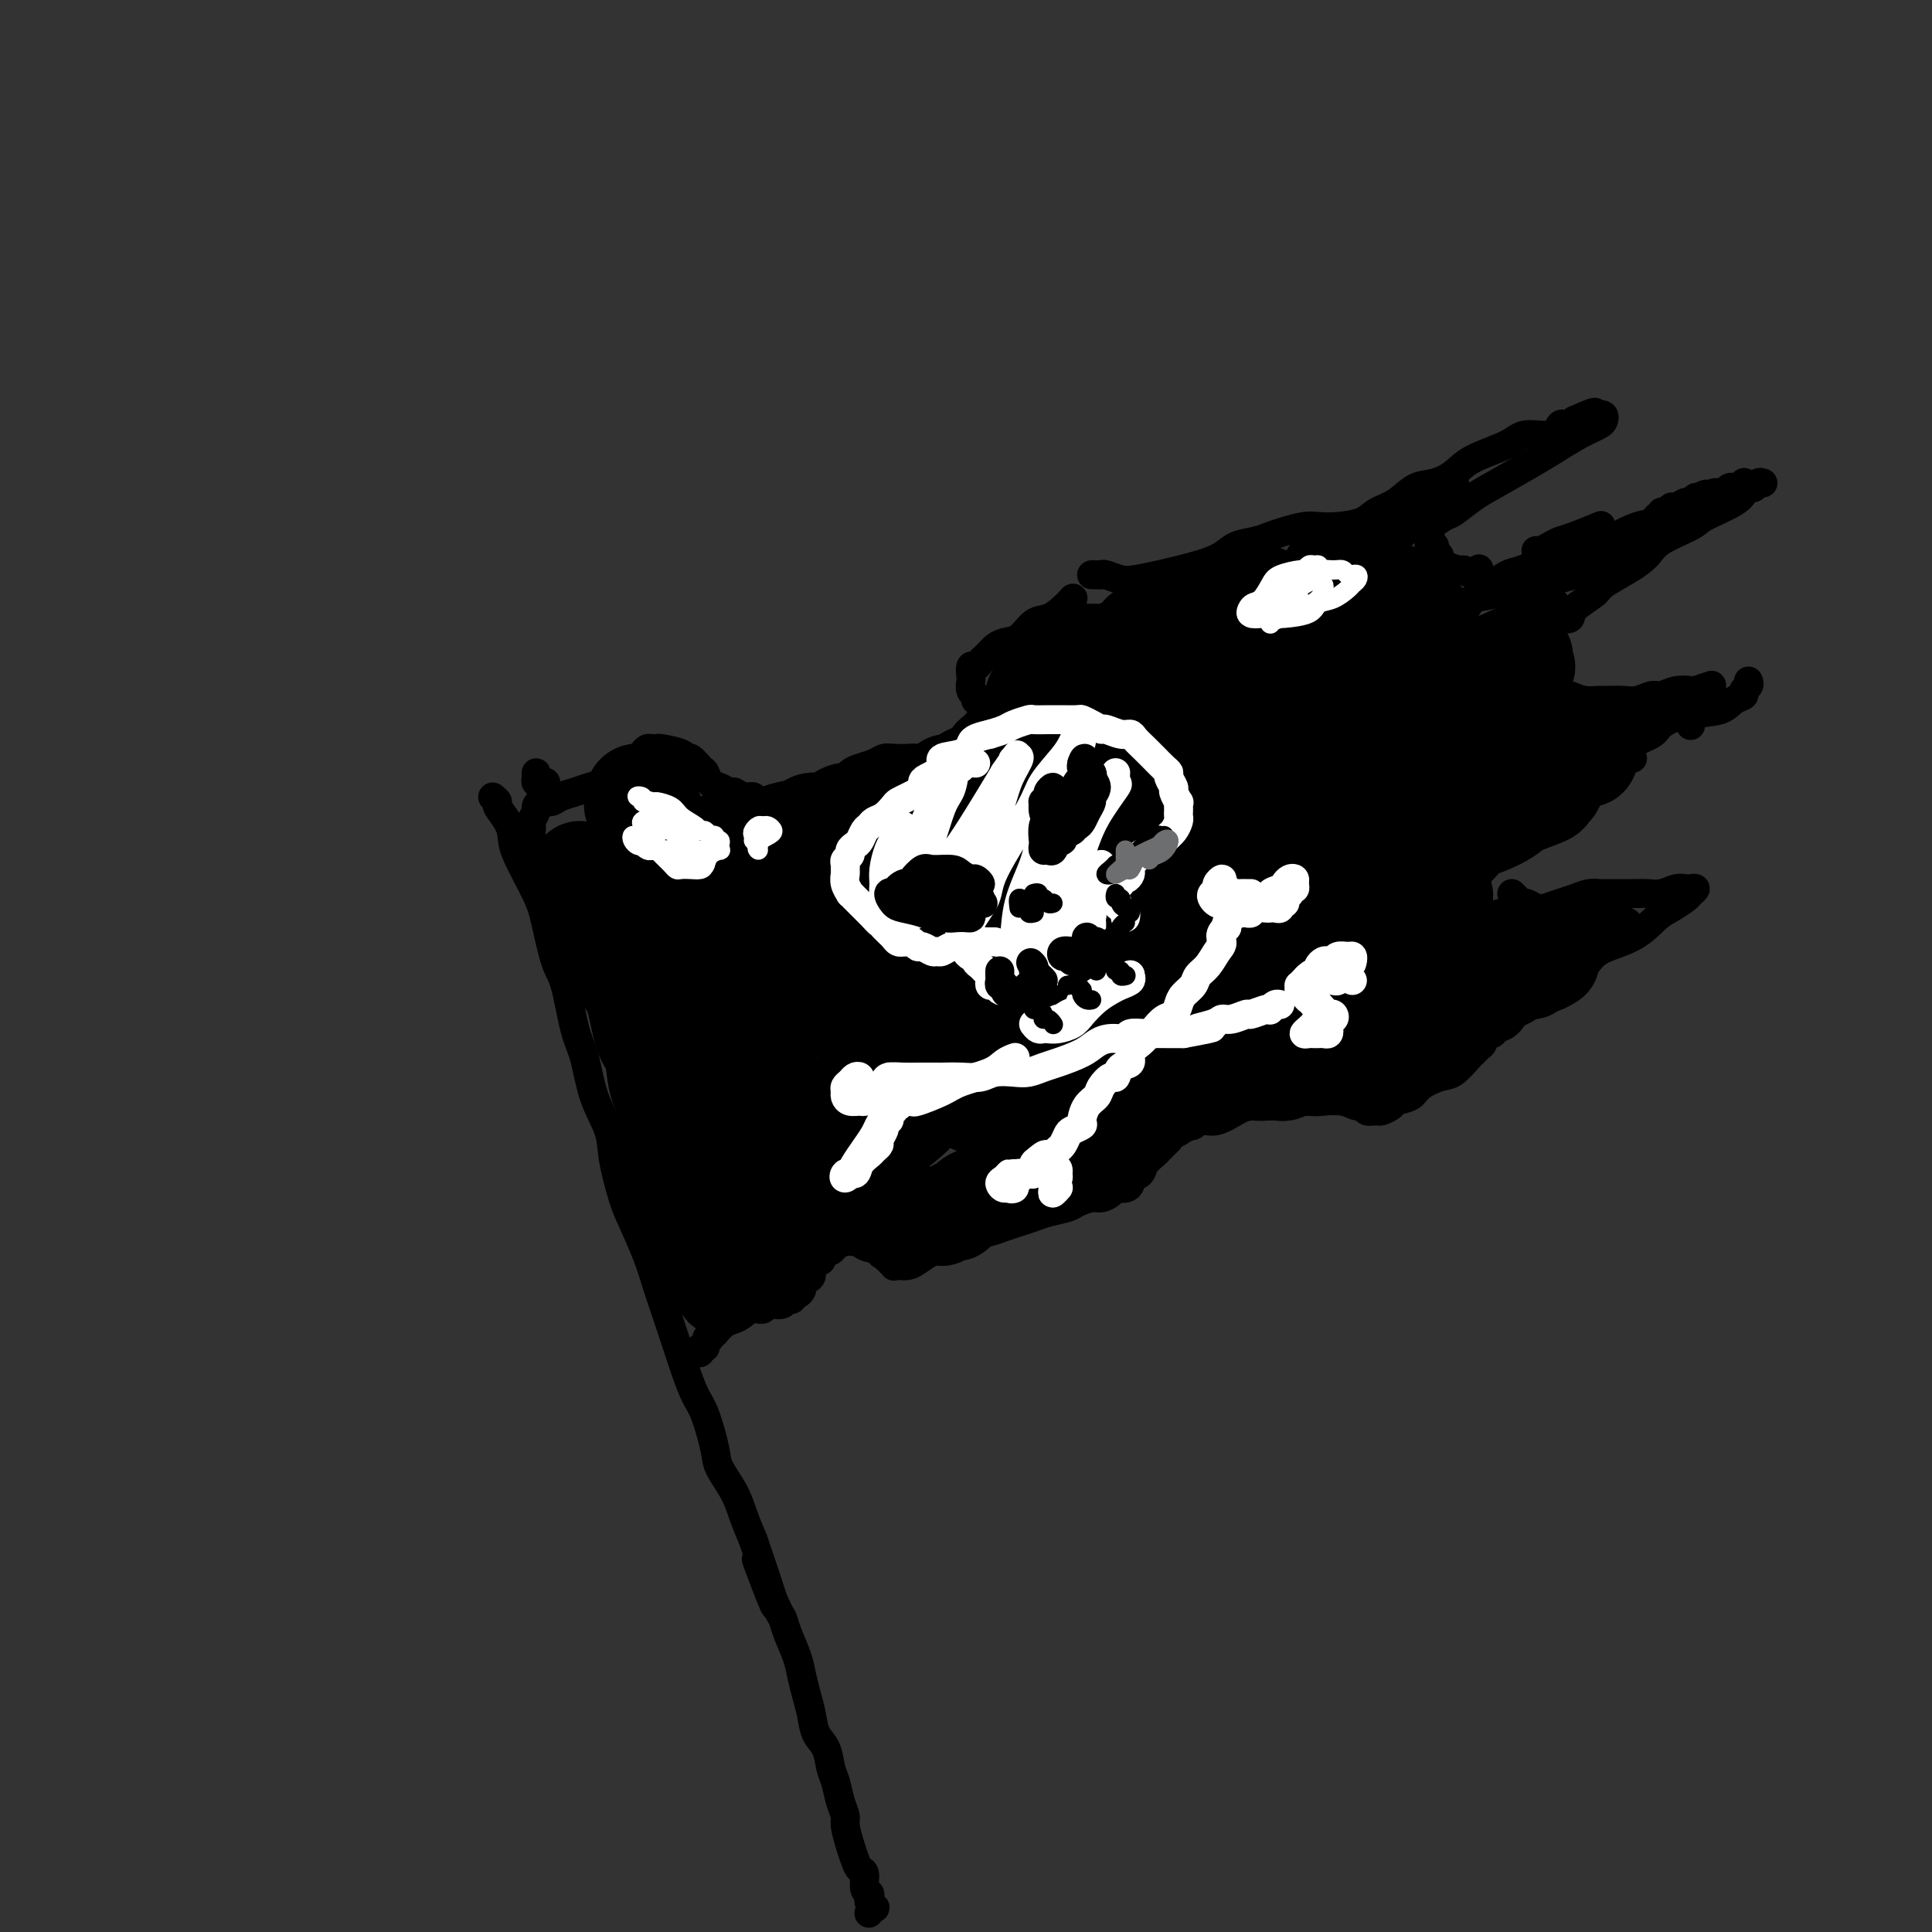 <svg viewBox='0 0 400 400' version='1.1' xmlns='http://www.w3.org/2000/svg' xmlns:xlink='http://www.w3.org/1999/xlink'><rect x="0" y="0" width="400" height="400" fill="#333333" stroke="none"/><g fill='none' stroke='rgb(0,0,0)' stroke-width='6' stroke-linecap='round' stroke-linejoin='round'><path d='M102,165c0.475,0.381 0.951,0.761 1,1c0.049,0.239 -0.327,0.335 0,1c0.327,0.665 1.358,1.899 2,3c0.642,1.101 0.896,2.070 1,3c0.104,0.930 0.058,1.822 1,4c0.942,2.178 2.871,5.643 4,8c1.129,2.357 1.458,3.607 2,6c0.542,2.393 1.299,5.930 2,8c0.701,2.070 1.347,2.675 2,5c0.653,2.325 1.312,6.372 2,9c0.688,2.628 1.406,3.837 2,6c0.594,2.163 1.064,5.279 2,8c0.936,2.721 2.337,5.048 3,7c0.663,1.952 0.586,3.528 1,6c0.414,2.472 1.318,5.839 2,8c0.682,2.161 1.141,3.115 2,5c0.859,1.885 2.117,4.702 3,7c0.883,2.298 1.391,4.079 2,6c0.609,1.921 1.317,3.984 2,6c0.683,2.016 1.339,3.985 2,6c0.661,2.015 1.327,4.074 2,6c0.673,1.926 1.353,3.718 2,5c0.647,1.282 1.261,2.053 2,4c0.739,1.947 1.601,5.069 2,7c0.399,1.931 0.334,2.672 1,4c0.666,1.328 2.064,3.242 3,5c0.936,1.758 1.410,3.359 2,5c0.590,1.641 1.295,3.320 2,5'/><path d='M156,319c8.429,24.588 2.500,9.059 1,5c-1.500,-4.059 1.429,3.351 3,7c1.571,3.649 1.783,3.536 2,4c0.217,0.464 0.440,1.505 1,3c0.560,1.495 1.459,3.443 2,5c0.541,1.557 0.726,2.723 1,4c0.274,1.277 0.637,2.667 1,4c0.363,1.333 0.727,2.610 1,4c0.273,1.390 0.454,2.892 1,4c0.546,1.108 1.457,1.820 2,3c0.543,1.180 0.719,2.828 1,4c0.281,1.172 0.667,1.868 1,3c0.333,1.132 0.614,2.701 1,4c0.386,1.299 0.877,2.327 1,3c0.123,0.673 -0.121,0.990 0,2c0.121,1.010 0.606,2.712 1,4c0.394,1.288 0.698,2.162 1,3c0.302,0.838 0.603,1.639 1,2c0.397,0.361 0.890,0.281 1,1c0.110,0.719 -0.163,2.235 0,3c0.163,0.765 0.763,0.778 1,1c0.237,0.222 0.112,0.652 0,1c-0.112,0.348 -0.212,0.615 0,1c0.212,0.385 0.737,0.887 1,1c0.263,0.113 0.263,-0.162 0,0c-0.263,0.162 -0.789,0.761 -1,1c-0.211,0.239 -0.105,0.120 0,0'/><path d='M111,160c0.022,0.312 0.044,0.623 0,1c-0.044,0.377 -0.156,0.819 0,1c0.156,0.181 0.578,0.100 1,0c0.422,-0.100 0.844,-0.219 1,0c0.156,0.219 0.044,0.777 0,1c-0.044,0.223 -0.022,0.112 0,0'/><path d='M111,175c-0.420,-0.222 -0.841,-0.445 -1,-1c-0.159,-0.555 -0.057,-1.444 0,-2c0.057,-0.556 0.070,-0.780 0,-1c-0.070,-0.220 -0.223,-0.436 0,-1c0.223,-0.564 0.821,-1.475 1,-2c0.179,-0.525 -0.062,-0.666 0,-1c0.062,-0.334 0.428,-0.863 1,-1c0.572,-0.137 1.351,0.118 2,0c0.649,-0.118 1.167,-0.609 2,-1c0.833,-0.391 1.980,-0.681 3,-1c1.020,-0.319 1.912,-0.666 3,-1c1.088,-0.334 2.371,-0.654 3,-1c0.629,-0.346 0.602,-0.719 1,-1c0.398,-0.281 1.220,-0.470 2,-1c0.780,-0.530 1.519,-1.400 2,-2c0.481,-0.600 0.706,-0.931 1,-1c0.294,-0.069 0.657,0.125 1,0c0.343,-0.125 0.666,-0.570 1,-1c0.334,-0.430 0.678,-0.845 1,-1c0.322,-0.155 0.622,-0.051 1,0c0.378,0.051 0.835,0.050 1,0c0.165,-0.050 0.037,-0.150 1,0c0.963,0.150 3.018,0.550 4,1c0.982,0.450 0.892,0.950 1,1c0.108,0.050 0.413,-0.352 1,0c0.587,0.352 1.456,1.457 2,2c0.544,0.543 0.762,0.524 1,1c0.238,0.476 0.497,1.447 1,2c0.503,0.553 1.251,0.687 2,1c0.749,0.313 1.500,0.804 2,1c0.500,0.196 0.750,0.098 1,0'/><path d='M152,164c2.880,1.614 2.080,1.151 2,1c-0.080,-0.151 0.559,0.012 1,0c0.441,-0.012 0.682,-0.198 1,0c0.318,0.198 0.712,0.782 1,1c0.288,0.218 0.471,0.070 1,0c0.529,-0.070 1.404,-0.064 2,0c0.596,0.064 0.913,0.185 2,0c1.087,-0.185 2.946,-0.676 4,-1c1.054,-0.324 1.304,-0.482 2,-1c0.696,-0.518 1.838,-1.396 3,-2c1.162,-0.604 2.345,-0.935 3,-1c0.655,-0.065 0.780,0.137 1,0c0.220,-0.137 0.533,-0.611 1,-1c0.467,-0.389 1.088,-0.693 2,-1c0.912,-0.307 2.114,-0.619 3,-1c0.886,-0.381 1.456,-0.832 2,-1c0.544,-0.168 1.063,-0.051 2,0c0.937,0.051 2.293,0.038 3,0c0.707,-0.038 0.764,-0.101 2,0c1.236,0.101 3.651,0.367 5,0c1.349,-0.367 1.632,-1.368 2,-2c0.368,-0.632 0.819,-0.895 1,-1c0.181,-0.105 0.090,-0.053 0,0'/><path d='M204,146c-0.301,-0.449 -0.603,-0.898 -1,-1c-0.397,-0.102 -0.891,0.143 -1,0c-0.109,-0.143 0.166,-0.673 0,-1c-0.166,-0.327 -0.774,-0.451 -1,-1c-0.226,-0.549 -0.072,-1.523 0,-2c0.072,-0.477 0.061,-0.456 0,-1c-0.061,-0.544 -0.171,-1.651 0,-2c0.171,-0.349 0.623,0.061 1,0c0.377,-0.061 0.681,-0.594 1,-1c0.319,-0.406 0.655,-0.684 1,-1c0.345,-0.316 0.700,-0.670 1,-1c0.300,-0.330 0.544,-0.637 1,-1c0.456,-0.363 1.122,-0.782 2,-1c0.878,-0.218 1.966,-0.234 3,-1c1.034,-0.766 2.015,-2.283 3,-3c0.985,-0.717 1.975,-0.636 3,-1c1.025,-0.364 2.084,-1.175 3,-2c0.916,-0.825 1.690,-1.664 2,-2c0.310,-0.336 0.155,-0.168 0,0'/><path d='M226,119c0.320,-0.008 0.640,-0.016 1,0c0.360,0.016 0.760,0.055 1,0c0.240,-0.055 0.321,-0.203 1,0c0.679,0.203 1.957,0.756 3,1c1.043,0.244 1.853,0.178 3,0c1.147,-0.178 2.632,-0.467 5,-1c2.368,-0.533 5.621,-1.309 8,-2c2.379,-0.691 3.885,-1.298 5,-2c1.115,-0.702 1.839,-1.498 3,-2c1.161,-0.502 2.761,-0.709 4,-1c1.239,-0.291 2.118,-0.666 3,-1c0.882,-0.334 1.766,-0.628 3,-1c1.234,-0.372 2.818,-0.824 4,-1c1.182,-0.176 1.961,-0.076 3,0c1.039,0.076 2.339,0.129 4,0c1.661,-0.129 3.682,-0.440 5,-1c1.318,-0.560 1.931,-1.371 3,-2c1.069,-0.629 2.593,-1.078 4,-2c1.407,-0.922 2.698,-2.319 4,-3c1.302,-0.681 2.615,-0.646 4,-1c1.385,-0.354 2.843,-1.098 4,-2c1.157,-0.902 2.012,-1.962 4,-3c1.988,-1.038 5.110,-2.054 7,-3c1.890,-0.946 2.548,-1.823 4,-2c1.452,-0.177 3.699,0.346 5,0c1.301,-0.346 1.655,-1.559 2,-2c0.345,-0.441 0.680,-0.108 1,0c0.320,0.108 0.625,-0.009 1,0c0.375,0.009 0.822,0.146 1,0c0.178,-0.146 0.089,-0.573 0,-1'/><path d='M326,87c7.233,-3.245 3.315,-0.856 2,0c-1.315,0.856 -0.026,0.180 1,0c1.026,-0.180 1.791,0.136 2,0c0.209,-0.136 -0.137,-0.725 0,-1c0.137,-0.275 0.757,-0.236 1,0c0.243,0.236 0.109,0.670 0,1c-0.109,0.330 -0.191,0.556 -1,1c-0.809,0.444 -2.343,1.104 -4,2c-1.657,0.896 -3.435,2.027 -5,3c-1.565,0.973 -2.917,1.789 -5,3c-2.083,1.211 -4.895,2.815 -7,4c-2.105,1.185 -3.501,1.949 -5,3c-1.499,1.051 -3.100,2.390 -4,3c-0.900,0.610 -1.099,0.492 -2,1c-0.901,0.508 -2.504,1.641 -3,2c-0.496,0.359 0.115,-0.058 0,0c-0.115,0.058 -0.955,0.589 -1,1c-0.045,0.411 0.705,0.702 1,1c0.295,0.298 0.135,0.605 0,1c-0.135,0.395 -0.247,0.879 0,1c0.247,0.121 0.852,-0.123 1,0c0.148,0.123 -0.160,0.611 0,1c0.160,0.389 0.789,0.679 1,1c0.211,0.321 0.005,0.674 0,1c-0.005,0.326 0.191,0.626 1,1c0.809,0.374 2.231,0.821 3,1c0.769,0.179 0.884,0.089 1,0'/><path d='M303,118c1.756,1.400 2.644,0.400 3,0c0.356,-0.400 0.178,-0.200 0,0'/><path d='M318,114c0.243,0.087 0.487,0.173 1,0c0.513,-0.173 1.297,-0.607 2,-1c0.703,-0.393 1.327,-0.746 2,-1c0.673,-0.254 1.397,-0.408 3,-1c1.603,-0.592 4.085,-1.621 5,-2c0.915,-0.379 0.261,-0.108 0,0c-0.261,0.108 -0.131,0.054 0,0'/><path d='M355,102c0.333,-0.030 0.666,-0.060 1,0c0.334,0.060 0.667,0.208 1,0c0.333,-0.208 0.664,-0.774 1,-1c0.336,-0.226 0.678,-0.112 1,0c0.322,0.112 0.625,0.222 1,0c0.375,-0.222 0.821,-0.778 1,-1c0.179,-0.222 0.089,-0.111 0,0'/><path d='M365,100c-0.331,-0.122 -0.663,-0.244 -1,0c-0.337,0.244 -0.681,0.855 -1,1c-0.319,0.145 -0.614,-0.176 -1,0c-0.386,0.176 -0.862,0.847 -1,1c-0.138,0.153 0.062,-0.213 0,0c-0.062,0.213 -0.385,1.005 -2,2c-1.615,0.995 -4.520,2.195 -6,3c-1.480,0.805 -1.535,1.217 -3,2c-1.465,0.783 -4.340,1.938 -6,3c-1.660,1.062 -2.106,2.031 -3,3c-0.894,0.969 -2.238,1.938 -4,3c-1.762,1.062 -3.943,2.218 -5,3c-1.057,0.782 -0.991,1.189 -2,2c-1.009,0.811 -3.093,2.025 -4,3c-0.907,0.975 -0.635,1.712 -1,2c-0.365,0.288 -1.366,0.129 -2,0c-0.634,-0.129 -0.902,-0.227 -1,0c-0.098,0.227 -0.028,0.779 0,1c0.028,0.221 0.014,0.110 0,0'/><path d='M321,131c0.002,0.356 0.004,0.712 0,1c-0.004,0.288 -0.015,0.509 0,1c0.015,0.491 0.057,1.252 0,2c-0.057,0.748 -0.214,1.482 0,2c0.214,0.518 0.798,0.821 1,1c0.202,0.179 0.020,0.234 0,1c-0.020,0.766 0.120,2.244 0,3c-0.120,0.756 -0.502,0.791 0,1c0.502,0.209 1.887,0.592 3,1c1.113,0.408 1.953,0.841 3,1c1.047,0.159 2.299,0.044 3,0c0.701,-0.044 0.849,-0.016 1,0c0.151,0.016 0.305,0.019 1,0c0.695,-0.019 1.932,-0.061 3,0c1.068,0.061 1.968,0.226 3,0c1.032,-0.226 2.197,-0.844 3,-1c0.803,-0.156 1.246,0.151 2,0c0.754,-0.151 1.821,-0.759 3,-1c1.179,-0.241 2.471,-0.116 3,0c0.529,0.116 0.296,0.224 1,0c0.704,-0.224 2.344,-0.778 3,-1c0.656,-0.222 0.328,-0.111 0,0'/><path d='M362,141c0.126,0.336 0.251,0.671 0,1c-0.251,0.329 -0.880,0.650 -1,1c-0.120,0.350 0.269,0.728 0,1c-0.269,0.272 -1.196,0.438 -2,1c-0.804,0.563 -1.483,1.522 -3,2c-1.517,0.478 -3.870,0.475 -5,1c-1.130,0.525 -1.037,1.579 -1,2c0.037,0.421 0.019,0.211 0,0'/><path d='M338,157c-0.767,-0.220 -1.534,-0.440 -4,1c-2.466,1.440 -6.633,4.539 -9,6c-2.367,1.461 -2.936,1.284 -5,3c-2.064,1.716 -5.625,5.324 -8,7c-2.375,1.676 -3.566,1.420 -5,2c-1.434,0.580 -3.113,1.998 -4,3c-0.887,1.002 -0.984,1.589 -1,2c-0.016,0.411 0.047,0.646 0,1c-0.047,0.354 -0.205,0.826 0,1c0.205,0.174 0.773,0.050 1,0c0.227,-0.050 0.114,-0.025 0,0'/><path d='M313,185c0.326,0.302 0.653,0.603 1,1c0.347,0.397 0.715,0.888 1,1c0.285,0.112 0.488,-0.155 1,0c0.512,0.155 1.334,0.731 2,1c0.666,0.269 1.176,0.230 2,0c0.824,-0.230 1.961,-0.650 3,-1c1.039,-0.350 1.980,-0.630 3,-1c1.020,-0.370 2.119,-0.831 3,-1c0.881,-0.169 1.546,-0.045 2,0c0.454,0.045 0.699,0.012 1,0c0.301,-0.012 0.657,-0.003 1,0c0.343,0.003 0.672,0.001 1,0c0.328,-0.001 0.653,-0.001 1,0c0.347,0.001 0.715,0.001 1,0c0.285,-0.001 0.489,-0.004 1,0c0.511,0.004 1.331,0.015 2,0c0.669,-0.015 1.187,-0.056 2,0c0.813,0.056 1.921,0.210 3,0c1.079,-0.210 2.128,-0.785 3,-1c0.872,-0.215 1.567,-0.070 2,0c0.433,0.070 0.604,0.064 1,0c0.396,-0.064 1.016,-0.185 1,0c-0.016,0.185 -0.668,0.675 -1,1c-0.332,0.325 -0.344,0.484 -1,1c-0.656,0.516 -1.957,1.390 -3,2c-1.043,0.610 -1.830,0.958 -3,2c-1.170,1.042 -2.725,2.779 -5,4c-2.275,1.221 -5.270,1.925 -7,3c-1.730,1.075 -2.197,2.520 -4,4c-1.803,1.480 -4.944,2.994 -7,4c-2.056,1.006 -3.028,1.503 -4,2'/><path d='M316,207c-5.908,4.128 -3.677,2.948 -3,3c0.677,0.052 -0.201,1.338 -1,2c-0.799,0.662 -1.520,0.702 -2,1c-0.480,0.298 -0.720,0.853 -1,1c-0.280,0.147 -0.600,-0.115 -1,0c-0.400,0.115 -0.879,0.606 -1,1c-0.121,0.394 0.116,0.691 0,1c-0.116,0.309 -0.585,0.631 -1,1c-0.415,0.369 -0.776,0.784 -1,1c-0.224,0.216 -0.309,0.233 -1,1c-0.691,0.767 -1.986,2.286 -3,3c-1.014,0.714 -1.748,0.625 -3,1c-1.252,0.375 -3.022,1.215 -4,2c-0.978,0.785 -1.164,1.517 -2,2c-0.836,0.483 -2.323,0.719 -3,1c-0.677,0.281 -0.544,0.607 -1,1c-0.456,0.393 -1.501,0.852 -2,1c-0.499,0.148 -0.452,-0.017 -1,0c-0.548,0.017 -1.689,0.215 -2,0c-0.311,-0.215 0.210,-0.842 0,-1c-0.210,-0.158 -1.151,0.153 -2,0c-0.849,-0.153 -1.606,-0.769 -3,-1c-1.394,-0.231 -3.426,-0.076 -5,0c-1.574,0.076 -2.689,0.075 -4,0c-1.311,-0.075 -2.819,-0.223 -4,0c-1.181,0.223 -2.035,0.815 -3,1c-0.965,0.185 -2.040,-0.039 -3,0c-0.960,0.039 -1.804,0.340 -3,1c-1.196,0.660 -2.745,1.678 -4,2c-1.255,0.322 -2.216,-0.051 -3,0c-0.784,0.051 -1.392,0.525 -2,1'/><path d='M247,233c-3.000,0.833 -1.500,0.417 0,0'/><path d='M242,236c-0.789,0.778 -1.578,1.556 -2,2c-0.422,0.444 -0.477,0.552 -1,1c-0.523,0.448 -1.515,1.234 -2,2c-0.485,0.766 -0.463,1.511 -1,2c-0.537,0.489 -1.635,0.722 -2,1c-0.365,0.278 0.001,0.600 0,1c-0.001,0.400 -0.369,0.877 -1,1c-0.631,0.123 -1.524,-0.108 -2,0c-0.476,0.108 -0.534,0.554 -1,1c-0.466,0.446 -1.339,0.893 -2,1c-0.661,0.107 -1.111,-0.126 -2,0c-0.889,0.126 -2.219,0.611 -3,1c-0.781,0.389 -1.013,0.682 -2,1c-0.987,0.318 -2.727,0.663 -4,1c-1.273,0.337 -2.077,0.668 -3,1c-0.923,0.332 -1.965,0.666 -3,1c-1.035,0.334 -2.063,0.667 -3,1c-0.937,0.333 -1.783,0.666 -3,1c-1.217,0.334 -2.805,0.671 -4,1c-1.195,0.329 -1.997,0.652 -3,1c-1.003,0.348 -2.209,0.720 -3,1c-0.791,0.280 -1.169,0.467 -2,1c-0.831,0.533 -2.116,1.412 -3,2c-0.884,0.588 -1.367,0.884 -2,1c-0.633,0.116 -1.417,0.052 -2,0c-0.583,-0.052 -0.965,-0.091 -1,0c-0.035,0.091 0.276,0.312 0,0c-0.276,-0.312 -1.138,-1.156 -2,-2'/><path d='M183,260c-1.140,-0.337 -0.491,-0.678 -1,-1c-0.509,-0.322 -2.177,-0.623 -3,-1c-0.823,-0.377 -0.802,-0.830 -1,-1c-0.198,-0.170 -0.615,-0.057 -1,0c-0.385,0.057 -0.738,0.057 -1,0c-0.262,-0.057 -0.432,-0.170 -1,0c-0.568,0.170 -1.533,0.622 -2,1c-0.467,0.378 -0.436,0.682 -1,1c-0.564,0.318 -1.723,0.648 -2,1c-0.277,0.352 0.328,0.724 0,1c-0.328,0.276 -1.590,0.455 -2,1c-0.410,0.545 0.031,1.457 0,2c-0.031,0.543 -0.534,0.719 -1,1c-0.466,0.281 -0.894,0.668 -1,1c-0.106,0.332 0.112,0.610 0,1c-0.112,0.390 -0.554,0.893 -1,1c-0.446,0.107 -0.897,-0.181 -1,0c-0.103,0.181 0.141,0.832 0,1c-0.141,0.168 -0.668,-0.147 -1,0c-0.332,0.147 -0.470,0.757 -1,1c-0.530,0.243 -1.451,0.117 -2,0c-0.549,-0.117 -0.724,-0.227 -1,0c-0.276,0.227 -0.651,0.792 -1,1c-0.349,0.208 -0.671,0.059 -1,0c-0.329,-0.059 -0.665,-0.027 -1,0c-0.335,0.027 -0.670,0.048 -1,0c-0.330,-0.048 -0.655,-0.165 -1,0c-0.345,0.165 -0.711,0.611 -1,1c-0.289,0.389 -0.501,0.720 -1,1c-0.499,0.280 -1.285,0.509 -2,1c-0.715,0.491 -1.357,1.246 -2,2'/><path d='M148,276c-2.791,1.421 -1.269,0.973 -1,1c0.269,0.027 -0.716,0.529 -1,1c-0.284,0.471 0.134,0.911 0,1c-0.134,0.089 -0.819,-0.172 -1,0c-0.181,0.172 0.144,0.777 0,1c-0.144,0.223 -0.755,0.064 -1,0c-0.245,-0.064 -0.122,-0.032 0,0'/></g>
<g fill='none' stroke='rgb(0,0,0)' stroke-width='20' stroke-linecap='round' stroke-linejoin='round'><path d='M122,186c-0.415,-0.447 -0.829,-0.893 -1,-1c-0.171,-0.107 -0.098,0.127 0,0c0.098,-0.127 0.222,-0.614 0,-1c-0.222,-0.386 -0.788,-0.672 -1,-1c-0.212,-0.328 -0.070,-0.699 0,-1c0.070,-0.301 0.066,-0.531 0,-1c-0.066,-0.469 -0.195,-1.178 0,-1c0.195,0.178 0.713,1.243 1,2c0.287,0.757 0.341,1.207 1,3c0.659,1.793 1.921,4.928 3,8c1.079,3.072 1.976,6.081 3,8c1.024,1.919 2.176,2.746 3,5c0.824,2.254 1.319,5.933 2,8c0.681,2.067 1.548,2.521 2,4c0.452,1.479 0.488,3.984 1,6c0.512,2.016 1.499,3.545 2,5c0.501,1.455 0.516,2.836 1,4c0.484,1.164 1.435,2.111 2,3c0.565,0.889 0.743,1.718 1,3c0.257,1.282 0.594,3.016 1,4c0.406,0.984 0.879,1.219 1,2c0.121,0.781 -0.112,2.110 0,3c0.112,0.890 0.570,1.342 1,2c0.430,0.658 0.833,1.524 1,2c0.167,0.476 0.097,0.564 0,1c-0.097,0.436 -0.222,1.220 0,2c0.222,0.780 0.791,1.556 1,2c0.209,0.444 0.060,0.555 0,1c-0.060,0.445 -0.030,1.222 0,2'/><path d='M147,260c4.407,12.545 1.923,3.908 1,1c-0.923,-2.908 -0.286,-0.086 0,1c0.286,1.086 0.221,0.435 0,0c-0.221,-0.435 -0.598,-0.656 -1,-1c-0.402,-0.344 -0.829,-0.813 -1,-1c-0.171,-0.187 -0.085,-0.094 0,0'/><path d='M139,248c-0.340,-1.511 -0.680,-3.022 -1,-4c-0.320,-0.978 -0.618,-1.422 -1,-2c-0.382,-0.578 -0.846,-1.288 -1,-2c-0.154,-0.712 0.004,-1.426 0,-2c-0.004,-0.574 -0.170,-1.009 0,-1c0.170,0.009 0.675,0.460 1,1c0.325,0.540 0.471,1.167 1,2c0.529,0.833 1.442,1.872 2,3c0.558,1.128 0.762,2.344 1,4c0.238,1.656 0.512,3.750 1,5c0.488,1.250 1.191,1.655 2,3c0.809,1.345 1.723,3.629 2,5c0.277,1.371 -0.083,1.829 0,2c0.083,0.171 0.611,0.056 1,0c0.389,-0.056 0.640,-0.053 1,0c0.360,0.053 0.828,0.156 1,0c0.172,-0.156 0.047,-0.570 0,-1c-0.047,-0.430 -0.015,-0.876 0,-2c0.015,-1.124 0.015,-2.927 0,-4c-0.015,-1.073 -0.045,-1.417 0,-3c0.045,-1.583 0.164,-4.406 0,-6c-0.164,-1.594 -0.611,-1.959 -1,-4c-0.389,-2.041 -0.719,-5.759 -1,-8c-0.281,-2.241 -0.512,-3.004 -1,-5c-0.488,-1.996 -1.234,-5.226 -2,-8c-0.766,-2.774 -1.552,-5.093 -2,-7c-0.448,-1.907 -0.556,-3.402 -1,-5c-0.444,-1.598 -1.222,-3.299 -2,-5'/><path d='M139,204c-1.774,-6.916 -1.207,-3.205 -1,-3c0.207,0.205 0.056,-3.096 0,-5c-0.056,-1.904 -0.015,-2.412 0,-3c0.015,-0.588 0.004,-1.258 0,-2c-0.004,-0.742 -0.001,-1.557 0,-2c0.001,-0.443 -0.000,-0.514 0,-1c0.000,-0.486 0.001,-1.387 0,-2c-0.001,-0.613 -0.004,-0.938 0,-1c0.004,-0.062 0.016,0.138 0,0c-0.016,-0.138 -0.061,-0.615 0,-1c0.061,-0.385 0.227,-0.680 0,-1c-0.227,-0.320 -0.846,-0.667 -1,-1c-0.154,-0.333 0.157,-0.652 0,-1c-0.157,-0.348 -0.782,-0.723 -1,-1c-0.218,-0.277 -0.029,-0.455 0,-1c0.029,-0.545 -0.101,-1.458 0,-2c0.101,-0.542 0.435,-0.712 0,-1c-0.435,-0.288 -1.637,-0.693 -2,-1c-0.363,-0.307 0.114,-0.516 0,-1c-0.114,-0.484 -0.819,-1.243 -1,-2c-0.181,-0.757 0.162,-1.513 0,-2c-0.162,-0.487 -0.828,-0.704 -1,-1c-0.172,-0.296 0.149,-0.670 0,-1c-0.149,-0.330 -0.770,-0.615 -1,-1c-0.230,-0.385 -0.070,-0.868 0,-1c0.070,-0.132 0.050,0.088 0,0c-0.050,-0.088 -0.129,-0.485 0,-1c0.129,-0.515 0.465,-1.147 1,-1c0.535,0.147 1.267,1.074 2,2'/><path d='M134,166c0.838,0.462 1.432,1.617 2,3c0.568,1.383 1.108,2.993 2,4c0.892,1.007 2.136,1.410 3,3c0.864,1.590 1.350,4.366 2,6c0.650,1.634 1.466,2.127 2,4c0.534,1.873 0.787,5.127 1,7c0.213,1.873 0.387,2.367 1,4c0.613,1.633 1.666,4.406 2,6c0.334,1.594 -0.050,2.008 0,3c0.050,0.992 0.535,2.561 1,4c0.465,1.439 0.912,2.750 1,4c0.088,1.250 -0.183,2.441 0,4c0.183,1.559 0.818,3.485 1,5c0.182,1.515 -0.091,2.617 0,4c0.091,1.383 0.545,3.045 1,4c0.455,0.955 0.910,1.201 1,2c0.090,0.799 -0.186,2.149 0,3c0.186,0.851 0.834,1.201 1,2c0.166,0.799 -0.149,2.045 0,3c0.149,0.955 0.761,1.618 1,2c0.239,0.382 0.105,0.483 0,1c-0.105,0.517 -0.182,1.452 0,2c0.182,0.548 0.623,0.710 1,1c0.377,0.290 0.688,0.708 1,1c0.312,0.292 0.623,0.460 1,1c0.377,0.540 0.819,1.454 1,2c0.181,0.546 0.100,0.724 0,1c-0.100,0.276 -0.219,0.651 0,1c0.219,0.349 0.777,0.671 1,1c0.223,0.329 0.112,0.664 0,1'/><path d='M161,255c0.672,2.344 -0.647,1.205 -1,1c-0.353,-0.205 0.261,0.523 0,1c-0.261,0.477 -1.396,0.702 -2,1c-0.604,0.298 -0.676,0.668 -1,1c-0.324,0.332 -0.898,0.625 -1,1c-0.102,0.375 0.269,0.834 0,1c-0.269,0.166 -1.176,0.041 -2,0c-0.824,-0.041 -1.563,0.001 -2,0c-0.437,-0.001 -0.571,-0.046 -1,0c-0.429,0.046 -1.153,0.182 -1,0c0.153,-0.182 1.185,-0.682 2,-1c0.815,-0.318 1.415,-0.452 2,-1c0.585,-0.548 1.154,-1.509 2,-2c0.846,-0.491 1.969,-0.513 3,-1c1.031,-0.487 1.972,-1.440 3,-2c1.028,-0.560 2.144,-0.727 3,-1c0.856,-0.273 1.452,-0.652 2,-1c0.548,-0.348 1.049,-0.667 2,-1c0.951,-0.333 2.352,-0.682 3,-1c0.648,-0.318 0.544,-0.607 1,-1c0.456,-0.393 1.473,-0.891 2,-1c0.527,-0.109 0.564,0.171 1,0c0.436,-0.171 1.270,-0.793 2,-1c0.730,-0.207 1.357,-0.000 2,0c0.643,0.000 1.302,-0.207 2,0c0.698,0.207 1.434,0.829 2,1c0.566,0.171 0.960,-0.108 1,0c0.040,0.108 -0.274,0.602 0,1c0.274,0.398 1.137,0.699 2,1'/><path d='M187,250c1.814,0.917 1.848,1.710 2,2c0.152,0.290 0.423,0.077 1,0c0.577,-0.077 1.460,-0.020 2,0c0.540,0.020 0.736,0.002 1,0c0.264,-0.002 0.595,0.013 1,0c0.405,-0.013 0.883,-0.055 1,0c0.117,0.055 -0.127,0.207 0,0c0.127,-0.207 0.625,-0.772 1,-1c0.375,-0.228 0.627,-0.120 1,0c0.373,0.120 0.866,0.253 1,0c0.134,-0.253 -0.092,-0.893 0,-1c0.092,-0.107 0.503,0.319 1,0c0.497,-0.319 1.082,-1.381 2,-2c0.918,-0.619 2.171,-0.793 3,-1c0.829,-0.207 1.233,-0.447 2,-1c0.767,-0.553 1.895,-1.419 3,-2c1.105,-0.581 2.186,-0.877 3,-1c0.814,-0.123 1.359,-0.074 2,0c0.641,0.074 1.376,0.174 2,0c0.624,-0.174 1.137,-0.620 2,-1c0.863,-0.380 2.075,-0.693 3,-1c0.925,-0.307 1.562,-0.607 2,-1c0.438,-0.393 0.676,-0.879 1,-1c0.324,-0.121 0.735,0.122 1,0c0.265,-0.122 0.386,-0.610 1,-1c0.614,-0.390 1.721,-0.682 2,-1c0.279,-0.318 -0.271,-0.663 0,-1c0.271,-0.337 1.363,-0.668 2,-1c0.637,-0.332 0.818,-0.666 1,-1'/><path d='M231,234c5.527,-2.865 2.846,-1.527 2,-1c-0.846,0.527 0.145,0.243 1,0c0.855,-0.243 1.576,-0.445 2,-1c0.424,-0.555 0.552,-1.461 1,-2c0.448,-0.539 1.216,-0.709 2,-1c0.784,-0.291 1.585,-0.704 2,-1c0.415,-0.296 0.444,-0.476 1,-1c0.556,-0.524 1.640,-1.393 2,-2c0.360,-0.607 -0.005,-0.951 0,-1c0.005,-0.049 0.380,0.197 1,0c0.620,-0.197 1.484,-0.837 2,-1c0.516,-0.163 0.685,0.153 1,0c0.315,-0.153 0.775,-0.773 1,-1c0.225,-0.227 0.216,-0.061 1,0c0.784,0.061 2.361,0.016 3,0c0.639,-0.016 0.342,-0.004 1,0c0.658,0.004 2.273,0.001 3,0c0.727,-0.001 0.566,-0.001 1,0c0.434,0.001 1.463,0.001 2,0c0.537,-0.001 0.582,-0.004 1,0c0.418,0.004 1.210,0.015 2,0c0.790,-0.015 1.577,-0.057 2,0c0.423,0.057 0.480,0.211 1,0c0.520,-0.211 1.501,-0.788 2,-1c0.499,-0.212 0.514,-0.061 1,0c0.486,0.061 1.443,0.030 2,0c0.557,-0.030 0.716,-0.061 1,0c0.284,0.061 0.695,0.212 1,0c0.305,-0.212 0.505,-0.788 1,-1c0.495,-0.212 1.284,-0.061 2,0c0.716,0.061 1.358,0.030 2,0'/><path d='M278,220c4.673,-0.261 2.354,0.086 2,0c-0.354,-0.086 1.256,-0.605 2,-1c0.744,-0.395 0.623,-0.665 1,-1c0.377,-0.335 1.252,-0.734 2,-1c0.748,-0.266 1.368,-0.399 2,-1c0.632,-0.601 1.275,-1.670 2,-2c0.725,-0.330 1.531,0.080 2,0c0.469,-0.080 0.602,-0.650 1,-1c0.398,-0.350 1.061,-0.479 2,-1c0.939,-0.521 2.152,-1.435 3,-2c0.848,-0.565 1.329,-0.782 2,-1c0.671,-0.218 1.531,-0.435 2,-1c0.469,-0.565 0.548,-1.476 1,-2c0.452,-0.524 1.278,-0.661 2,-1c0.722,-0.339 1.341,-0.879 2,-1c0.659,-0.121 1.357,0.179 2,0c0.643,-0.179 1.232,-0.836 2,-1c0.768,-0.164 1.715,0.166 2,0c0.285,-0.166 -0.093,-0.828 0,-1c0.093,-0.172 0.655,0.146 1,0c0.345,-0.146 0.472,-0.756 1,-1c0.528,-0.244 1.455,-0.122 2,0c0.545,0.122 0.707,0.243 1,0c0.293,-0.243 0.718,-0.849 1,-1c0.282,-0.151 0.422,0.152 1,0c0.578,-0.152 1.594,-0.758 2,-1c0.406,-0.242 0.203,-0.121 0,0'/><path d='M313,196c-0.275,-0.115 -0.550,-0.230 -1,0c-0.450,0.230 -1.074,0.804 -2,1c-0.926,0.196 -2.153,0.015 -3,0c-0.847,-0.015 -1.312,0.137 -2,0c-0.688,-0.137 -1.599,-0.561 -2,-1c-0.401,-0.439 -0.294,-0.891 -1,-1c-0.706,-0.109 -2.227,0.124 -3,0c-0.773,-0.124 -0.800,-0.607 -1,-1c-0.200,-0.393 -0.575,-0.698 -1,-1c-0.425,-0.302 -0.901,-0.603 -1,-1c-0.099,-0.397 0.180,-0.890 0,-1c-0.180,-0.110 -0.818,0.163 -1,0c-0.182,-0.163 0.091,-0.761 0,-1c-0.091,-0.239 -0.546,-0.119 -1,0c-0.454,0.119 -0.908,0.238 -1,0c-0.092,-0.238 0.177,-0.833 0,-1c-0.177,-0.167 -0.801,0.095 -1,0c-0.199,-0.095 0.027,-0.547 0,-1c-0.027,-0.453 -0.306,-0.906 0,-1c0.306,-0.094 1.196,0.172 2,0c0.804,-0.172 1.523,-0.782 2,-1c0.477,-0.218 0.713,-0.043 1,0c0.287,0.043 0.624,-0.044 1,0c0.376,0.044 0.791,0.219 1,0c0.209,-0.219 0.211,-0.832 0,-1c-0.211,-0.168 -0.634,0.109 -1,0c-0.366,-0.109 -0.676,-0.602 -1,-1c-0.324,-0.398 -0.662,-0.699 -1,-1'/><path d='M296,183c-0.455,-0.649 -0.092,-0.770 0,-1c0.092,-0.230 -0.086,-0.569 0,-1c0.086,-0.431 0.437,-0.955 1,-2c0.563,-1.045 1.337,-2.612 2,-3c0.663,-0.388 1.214,0.402 2,0c0.786,-0.402 1.808,-1.995 3,-3c1.192,-1.005 2.553,-1.421 4,-2c1.447,-0.579 2.980,-1.321 4,-2c1.020,-0.679 1.526,-1.295 3,-2c1.474,-0.705 3.916,-1.498 5,-2c1.084,-0.502 0.812,-0.712 1,-1c0.188,-0.288 0.838,-0.654 1,-1c0.162,-0.346 -0.164,-0.671 0,-1c0.164,-0.329 0.819,-0.661 1,-1c0.181,-0.339 -0.110,-0.683 0,-1c0.110,-0.317 0.621,-0.607 1,-1c0.379,-0.393 0.626,-0.890 1,-1c0.374,-0.110 0.874,0.168 1,0c0.126,-0.168 -0.122,-0.782 0,-1c0.122,-0.218 0.614,-0.041 1,0c0.386,0.041 0.665,-0.056 1,0c0.335,0.056 0.725,0.264 1,0c0.275,-0.264 0.437,-0.999 0,-1c-0.437,-0.001 -1.471,0.731 -2,1c-0.529,0.269 -0.553,0.075 -1,0c-0.447,-0.075 -1.316,-0.030 -2,0c-0.684,0.030 -1.184,0.047 -2,0c-0.816,-0.047 -1.947,-0.156 -3,0c-1.053,0.156 -2.026,0.578 -3,1'/><path d='M316,158c-2.699,0.155 -3.448,0.041 -4,0c-0.552,-0.041 -0.907,-0.011 -2,0c-1.093,0.011 -2.922,0.004 -4,0c-1.078,-0.004 -1.403,-0.003 -2,0c-0.597,0.003 -1.464,0.009 -2,0c-0.536,-0.009 -0.739,-0.033 -1,0c-0.261,0.033 -0.579,0.121 -1,0c-0.421,-0.121 -0.943,-0.452 -1,-1c-0.057,-0.548 0.352,-1.313 1,-2c0.648,-0.687 1.535,-1.297 2,-2c0.465,-0.703 0.506,-1.499 1,-2c0.494,-0.501 1.439,-0.708 2,-1c0.561,-0.292 0.736,-0.670 1,-1c0.264,-0.330 0.617,-0.613 1,-1c0.383,-0.387 0.795,-0.877 1,-1c0.205,-0.123 0.202,0.122 0,0c-0.202,-0.122 -0.602,-0.611 -1,-1c-0.398,-0.389 -0.795,-0.678 -1,-1c-0.205,-0.322 -0.220,-0.677 0,-1c0.220,-0.323 0.675,-0.612 1,-1c0.325,-0.388 0.521,-0.874 1,-1c0.479,-0.126 1.243,0.107 2,0c0.757,-0.107 1.508,-0.554 2,-1c0.492,-0.446 0.724,-0.890 1,-1c0.276,-0.110 0.597,0.115 1,0c0.403,-0.115 0.890,-0.569 1,-1c0.110,-0.431 -0.156,-0.837 0,-1c0.156,-0.163 0.734,-0.082 1,0c0.266,0.082 0.219,0.166 0,0c-0.219,-0.166 -0.609,-0.583 -1,-1'/><path d='M315,137c2.018,-2.839 -0.939,0.063 -2,1c-1.061,0.937 -0.228,-0.090 0,0c0.228,0.090 -0.150,1.298 0,2c0.150,0.702 0.827,0.899 1,2c0.173,1.101 -0.159,3.108 0,4c0.159,0.892 0.809,0.669 1,1c0.191,0.331 -0.077,1.214 0,2c0.077,0.786 0.499,1.474 0,1c-0.499,-0.474 -1.919,-2.109 -3,-3c-1.081,-0.891 -1.824,-1.040 -3,-2c-1.176,-0.960 -2.787,-2.733 -4,-4c-1.213,-1.267 -2.029,-2.027 -3,-3c-0.971,-0.973 -2.097,-2.160 -3,-3c-0.903,-0.840 -1.584,-1.334 -2,-2c-0.416,-0.666 -0.566,-1.503 -1,-2c-0.434,-0.497 -1.152,-0.653 -2,-1c-0.848,-0.347 -1.827,-0.885 -2,-1c-0.173,-0.115 0.460,0.192 0,0c-0.460,-0.192 -2.014,-0.881 -3,-1c-0.986,-0.119 -1.405,0.334 -2,0c-0.595,-0.334 -1.367,-1.455 -2,-2c-0.633,-0.545 -1.128,-0.514 -2,-1c-0.872,-0.486 -2.120,-1.489 -3,-2c-0.880,-0.511 -1.390,-0.529 -2,-1c-0.610,-0.471 -1.318,-1.396 -2,-2c-0.682,-0.604 -1.338,-0.887 -1,-1c0.338,-0.113 1.669,-0.057 3,0'/><path d='M278,119c-4.925,-4.449 1.261,-0.573 4,1c2.739,1.573 2.030,0.842 3,1c0.970,0.158 3.617,1.205 5,2c1.383,0.795 1.500,1.337 2,2c0.500,0.663 1.382,1.447 2,2c0.618,0.553 0.970,0.876 1,1c0.030,0.124 -0.263,0.047 -1,0c-0.737,-0.047 -1.920,-0.066 -3,0c-1.080,0.066 -2.059,0.218 -4,0c-1.941,-0.218 -4.845,-0.805 -7,-1c-2.155,-0.195 -3.563,0.003 -5,0c-1.437,-0.003 -2.904,-0.208 -5,0c-2.096,0.208 -4.820,0.830 -7,1c-2.180,0.170 -3.816,-0.112 -6,0c-2.184,0.112 -4.917,0.619 -7,1c-2.083,0.381 -3.515,0.638 -5,1c-1.485,0.362 -3.022,0.830 -4,1c-0.978,0.170 -1.398,0.043 -2,0c-0.602,-0.043 -1.386,-0.000 -2,0c-0.614,0.000 -1.056,-0.042 -1,0c0.056,0.042 0.611,0.169 1,0c0.389,-0.169 0.610,-0.632 1,-1c0.390,-0.368 0.947,-0.640 2,-1c1.053,-0.360 2.602,-0.808 4,-1c1.398,-0.192 2.646,-0.129 4,0c1.354,0.129 2.816,0.322 4,0c1.184,-0.322 2.092,-1.161 3,-2'/><path d='M255,126c3.352,-0.955 2.734,-0.844 3,-1c0.266,-0.156 1.418,-0.579 2,-1c0.582,-0.421 0.595,-0.842 1,-1c0.405,-0.158 1.201,-0.055 1,0c-0.201,0.055 -1.399,0.060 -2,0c-0.601,-0.060 -0.606,-0.185 -1,0c-0.394,0.185 -1.178,0.679 -2,1c-0.822,0.321 -1.682,0.467 -3,1c-1.318,0.533 -3.095,1.452 -4,2c-0.905,0.548 -0.938,0.724 -2,1c-1.062,0.276 -3.151,0.652 -4,1c-0.849,0.348 -0.456,0.667 -1,1c-0.544,0.333 -2.026,0.682 -3,1c-0.974,0.318 -1.441,0.607 -2,1c-0.559,0.393 -1.209,0.889 -2,1c-0.791,0.111 -1.721,-0.163 -2,0c-0.279,0.163 0.094,0.762 0,1c-0.094,0.238 -0.655,0.116 -1,0c-0.345,-0.116 -0.474,-0.227 -1,0c-0.526,0.227 -1.451,0.793 -2,1c-0.549,0.207 -0.724,0.055 -1,0c-0.276,-0.055 -0.652,-0.015 -1,0c-0.348,0.015 -0.667,0.003 -1,0c-0.333,-0.003 -0.681,0.002 -1,0c-0.319,-0.002 -0.610,-0.012 -1,0c-0.390,0.012 -0.878,0.044 -1,0c-0.122,-0.044 0.121,-0.166 0,0c-0.121,0.166 -0.606,0.619 -1,1c-0.394,0.381 -0.697,0.691 -1,1'/><path d='M222,137c-6.194,2.106 -2.181,0.372 -1,0c1.181,-0.372 -0.472,0.617 -1,1c-0.528,0.383 0.070,0.159 0,0c-0.070,-0.159 -0.807,-0.254 -1,0c-0.193,0.254 0.159,0.856 0,1c-0.159,0.144 -0.829,-0.169 -1,0c-0.171,0.169 0.157,0.822 0,1c-0.157,0.178 -0.798,-0.117 -1,0c-0.202,0.117 0.034,0.646 0,1c-0.034,0.354 -0.338,0.533 -1,1c-0.662,0.467 -1.683,1.223 -2,2c-0.317,0.777 0.070,1.574 0,2c-0.070,0.426 -0.596,0.481 -1,1c-0.404,0.519 -0.685,1.501 -1,2c-0.315,0.499 -0.663,0.515 -1,1c-0.337,0.485 -0.664,1.440 -1,2c-0.336,0.560 -0.681,0.724 -1,1c-0.319,0.276 -0.611,0.665 -1,1c-0.389,0.335 -0.874,0.616 -1,1c-0.126,0.384 0.108,0.871 0,1c-0.108,0.129 -0.558,-0.101 -1,0c-0.442,0.101 -0.877,0.534 -1,1c-0.123,0.466 0.066,0.965 0,1c-0.066,0.035 -0.389,-0.393 -1,0c-0.611,0.393 -1.512,1.607 -2,2c-0.488,0.393 -0.564,-0.035 -1,0c-0.436,0.035 -1.233,0.534 -2,1c-0.767,0.466 -1.505,0.898 -2,1c-0.495,0.102 -0.749,-0.126 -1,0c-0.251,0.126 -0.500,0.608 -1,1c-0.500,0.392 -1.250,0.696 -2,1'/><path d='M193,164c-1.996,0.780 -2.485,0.730 -3,1c-0.515,0.270 -1.054,0.861 -2,1c-0.946,0.139 -2.298,-0.174 -3,0c-0.702,0.174 -0.754,0.835 -1,1c-0.246,0.165 -0.685,-0.167 -1,0c-0.315,0.167 -0.507,0.833 -1,1c-0.493,0.167 -1.287,-0.166 -2,0c-0.713,0.166 -1.346,0.829 -2,1c-0.654,0.171 -1.331,-0.151 -2,0c-0.669,0.151 -1.332,0.776 -2,1c-0.668,0.224 -1.341,0.049 -2,0c-0.659,-0.049 -1.303,0.028 -2,0c-0.697,-0.028 -1.446,-0.161 -2,0c-0.554,0.161 -0.912,0.618 -2,1c-1.088,0.382 -2.907,0.691 -4,1c-1.093,0.309 -1.459,0.619 -2,1c-0.541,0.381 -1.258,0.834 -2,1c-0.742,0.166 -1.508,0.044 -2,0c-0.492,-0.044 -0.710,-0.011 -1,0c-0.290,0.011 -0.653,-0.001 -1,0c-0.347,0.001 -0.678,0.014 -1,0c-0.322,-0.014 -0.634,-0.056 -1,0c-0.366,0.056 -0.787,0.211 -1,0c-0.213,-0.211 -0.218,-0.789 0,-1c0.218,-0.211 0.661,-0.057 1,0c0.339,0.057 0.575,0.016 1,0c0.425,-0.016 1.039,-0.007 3,0c1.961,0.007 5.268,0.012 8,0c2.732,-0.012 4.889,-0.042 7,0c2.111,0.042 4.174,0.155 7,0c2.826,-0.155 6.413,-0.577 10,-1'/><path d='M188,172c6.681,-0.530 5.382,-0.854 6,-1c0.618,-0.146 3.153,-0.112 4,0c0.847,0.112 0.006,0.304 -1,1c-1.006,0.696 -2.179,1.896 -4,3c-1.821,1.104 -4.291,2.110 -8,4c-3.709,1.890 -8.656,4.663 -12,7c-3.344,2.337 -5.083,4.238 -8,6c-2.917,1.762 -7.011,3.385 -10,5c-2.989,1.615 -4.873,3.221 -6,4c-1.127,0.779 -1.496,0.730 -2,1c-0.504,0.270 -1.144,0.860 -1,1c0.144,0.140 1.073,-0.168 3,-1c1.927,-0.832 4.851,-2.187 10,-4c5.149,-1.813 12.522,-4.085 18,-6c5.478,-1.915 9.059,-3.473 14,-5c4.941,-1.527 11.240,-3.024 15,-4c3.760,-0.976 4.981,-1.431 6,-2c1.019,-0.569 1.838,-1.251 2,-1c0.162,0.251 -0.332,1.437 -1,2c-0.668,0.563 -1.510,0.504 -3,1c-1.490,0.496 -3.628,1.549 -7,3c-3.372,1.451 -7.976,3.301 -12,5c-4.024,1.699 -7.467,3.246 -11,5c-3.533,1.754 -7.158,3.714 -11,6c-3.842,2.286 -7.903,4.899 -11,7c-3.097,2.101 -5.230,3.690 -7,5c-1.770,1.310 -3.176,2.340 -4,3c-0.824,0.660 -1.066,0.950 -1,1c0.066,0.050 0.441,-0.140 1,0c0.559,0.140 1.303,0.612 3,0c1.697,-0.612 4.349,-2.306 7,-4'/><path d='M157,214c3.043,-1.179 5.649,-2.625 7,-4c1.351,-1.375 1.445,-2.677 2,-4c0.555,-1.323 1.570,-2.666 2,-4c0.430,-1.334 0.274,-2.657 0,-4c-0.274,-1.343 -0.665,-2.704 -1,-4c-0.335,-1.296 -0.614,-2.525 -1,-4c-0.386,-1.475 -0.879,-3.196 -1,-4c-0.121,-0.804 0.130,-0.690 0,-1c-0.130,-0.310 -0.642,-1.045 -1,-1c-0.358,0.045 -0.563,0.868 -1,1c-0.437,0.132 -1.105,-0.428 -2,1c-0.895,1.428 -2.016,4.842 -3,8c-0.984,3.158 -1.832,6.059 -2,10c-0.168,3.941 0.344,8.924 1,12c0.656,3.076 1.455,4.247 3,7c1.545,2.753 3.836,7.089 5,9c1.164,1.911 1.203,1.398 2,2c0.797,0.602 2.353,2.321 3,3c0.647,0.679 0.384,0.318 1,0c0.616,-0.318 2.112,-0.595 3,-2c0.888,-1.405 1.167,-3.939 2,-6c0.833,-2.061 2.219,-3.648 3,-7c0.781,-3.352 0.955,-8.470 1,-12c0.045,-3.530 -0.039,-5.473 0,-8c0.039,-2.527 0.203,-5.638 0,-8c-0.203,-2.362 -0.772,-3.976 -1,-5c-0.228,-1.024 -0.116,-1.460 0,-2c0.116,-0.540 0.237,-1.186 0,-1c-0.237,0.186 -0.833,1.204 -1,2c-0.167,0.796 0.095,1.370 0,4c-0.095,2.630 -0.548,7.315 -1,12'/><path d='M177,204c0.062,5.334 1.217,9.668 2,13c0.783,3.332 1.195,5.662 2,8c0.805,2.338 2.005,4.684 3,6c0.995,1.316 1.787,1.601 2,2c0.213,0.399 -0.152,0.912 1,0c1.152,-0.912 3.822,-3.248 5,-5c1.178,-1.752 0.865,-2.918 1,-6c0.135,-3.082 0.717,-8.079 1,-12c0.283,-3.921 0.268,-6.767 0,-11c-0.268,-4.233 -0.790,-9.853 -1,-14c-0.210,-4.147 -0.108,-6.823 0,-9c0.108,-2.177 0.224,-3.857 0,-5c-0.224,-1.143 -0.786,-1.749 -1,-2c-0.214,-0.251 -0.081,-0.148 0,2c0.081,2.148 0.108,6.342 0,10c-0.108,3.658 -0.351,6.780 0,11c0.351,4.220 1.297,9.538 2,14c0.703,4.462 1.162,8.070 2,11c0.838,2.930 2.054,5.183 3,7c0.946,1.817 1.620,3.198 2,4c0.380,0.802 0.466,1.026 1,1c0.534,-0.026 1.517,-0.301 2,-1c0.483,-0.699 0.465,-1.822 1,-5c0.535,-3.178 1.623,-8.409 2,-13c0.377,-4.591 0.045,-8.541 0,-14c-0.045,-5.459 0.199,-12.428 0,-17c-0.199,-4.572 -0.841,-6.747 -1,-9c-0.159,-2.253 0.163,-4.583 0,-6c-0.163,-1.417 -0.813,-1.920 -1,-2c-0.187,-0.080 0.089,0.263 0,2c-0.089,1.737 -0.545,4.869 -1,8'/><path d='M204,172c-0.302,3.633 -0.058,8.717 0,14c0.058,5.283 -0.069,10.766 0,15c0.069,4.234 0.334,7.220 1,11c0.666,3.780 1.733,8.355 3,11c1.267,2.645 2.735,3.358 4,4c1.265,0.642 2.328,1.211 3,1c0.672,-0.211 0.952,-1.203 2,-3c1.048,-1.797 2.864,-4.400 4,-7c1.136,-2.600 1.593,-5.197 2,-9c0.407,-3.803 0.765,-8.814 1,-15c0.235,-6.186 0.347,-13.549 0,-20c-0.347,-6.451 -1.153,-11.989 -2,-16c-0.847,-4.011 -1.734,-6.494 -2,-8c-0.266,-1.506 0.089,-2.033 0,-3c-0.089,-0.967 -0.621,-2.372 -1,-3c-0.379,-0.628 -0.603,-0.478 -1,2c-0.397,2.478 -0.967,7.284 -1,11c-0.033,3.716 0.470,6.343 1,12c0.530,5.657 1.085,14.343 2,20c0.915,5.657 2.189,8.283 3,12c0.811,3.717 1.158,8.524 2,11c0.842,2.476 2.181,2.621 3,3c0.819,0.379 1.120,0.991 2,1c0.880,0.009 2.338,-0.586 3,-2c0.662,-1.414 0.527,-3.647 1,-7c0.473,-3.353 1.553,-7.826 2,-12c0.447,-4.174 0.261,-8.049 0,-13c-0.261,-4.951 -0.596,-10.976 -1,-16c-0.404,-5.024 -0.878,-9.045 -1,-12c-0.122,-2.955 0.108,-4.844 0,-6c-0.108,-1.156 -0.554,-1.578 -1,-2'/><path d='M233,146c-0.484,-7.338 -0.195,-1.184 0,1c0.195,2.184 0.296,0.397 0,1c-0.296,0.603 -0.989,3.597 -1,8c-0.011,4.403 0.659,10.215 1,15c0.341,4.785 0.351,8.543 1,13c0.649,4.457 1.936,9.612 3,13c1.064,3.388 1.907,5.008 3,7c1.093,1.992 2.438,4.354 3,6c0.562,1.646 0.341,2.574 1,2c0.659,-0.574 2.199,-2.650 3,-4c0.801,-1.350 0.864,-1.975 1,-5c0.136,-3.025 0.344,-8.450 0,-13c-0.344,-4.550 -1.241,-8.224 -2,-14c-0.759,-5.776 -1.381,-13.654 -2,-19c-0.619,-5.346 -1.236,-8.160 -2,-11c-0.764,-2.840 -1.673,-5.707 -2,-8c-0.327,-2.293 -0.070,-4.014 0,-4c0.070,0.014 -0.047,1.761 0,3c0.047,1.239 0.257,1.971 1,4c0.743,2.029 2.018,5.356 3,10c0.982,4.644 1.671,10.604 3,16c1.329,5.396 3.298,10.227 5,15c1.702,4.773 3.138,9.486 4,12c0.862,2.514 1.149,2.829 2,4c0.851,1.171 2.267,3.200 3,4c0.733,0.800 0.782,0.373 1,0c0.218,-0.373 0.605,-0.691 1,-3c0.395,-2.309 0.796,-6.609 1,-10c0.204,-3.391 0.209,-5.875 0,-11c-0.209,-5.125 -0.631,-12.893 -1,-18c-0.369,-5.107 -0.684,-7.554 -1,-10'/><path d='M262,150c-0.480,-8.251 -0.680,-9.380 -1,-10c-0.320,-0.620 -0.759,-0.732 -1,-2c-0.241,-1.268 -0.283,-3.691 0,-4c0.283,-0.309 0.892,1.495 1,2c0.108,0.505 -0.286,-0.291 0,2c0.286,2.291 1.252,7.669 2,12c0.748,4.331 1.279,7.616 2,12c0.721,4.384 1.631,9.868 3,14c1.369,4.132 3.197,6.912 4,9c0.803,2.088 0.580,3.484 1,5c0.420,1.516 1.483,3.151 2,4c0.517,0.849 0.486,0.913 1,0c0.514,-0.913 1.571,-2.804 2,-4c0.429,-1.196 0.230,-1.697 0,-5c-0.230,-3.303 -0.492,-9.409 -1,-14c-0.508,-4.591 -1.261,-7.669 -2,-12c-0.739,-4.331 -1.463,-9.916 -2,-14c-0.537,-4.084 -0.887,-6.668 -1,-9c-0.113,-2.332 0.012,-4.413 0,-6c-0.012,-1.587 -0.163,-2.679 0,-3c0.163,-0.321 0.638,0.130 1,1c0.362,0.870 0.612,2.160 1,4c0.388,1.840 0.916,4.229 2,8c1.084,3.771 2.724,8.922 4,13c1.276,4.078 2.188,7.082 3,12c0.812,4.918 1.524,11.752 2,16c0.476,4.248 0.715,5.912 1,8c0.285,2.088 0.615,4.601 1,6c0.385,1.399 0.824,1.686 1,2c0.176,0.314 0.088,0.657 0,1'/><path d='M288,198c2.466,10.564 0.633,1.475 0,-2c-0.633,-3.475 -0.064,-1.337 0,-3c0.064,-1.663 -0.376,-7.126 -1,-11c-0.624,-3.874 -1.432,-6.158 -2,-10c-0.568,-3.842 -0.895,-9.241 -1,-13c-0.105,-3.759 0.013,-5.878 0,-8c-0.013,-2.122 -0.157,-4.246 0,-6c0.157,-1.754 0.615,-3.136 1,-4c0.385,-0.864 0.695,-1.208 1,-1c0.305,0.208 0.604,0.969 1,1c0.396,0.031 0.890,-0.669 1,0c0.110,0.669 -0.163,2.705 0,4c0.163,1.295 0.762,1.847 1,4c0.238,2.153 0.113,5.907 0,8c-0.113,2.093 -0.216,2.526 -1,4c-0.784,1.474 -2.249,3.989 -3,6c-0.751,2.011 -0.789,3.518 -2,5c-1.211,1.482 -3.595,2.937 -5,4c-1.405,1.063 -1.830,1.732 -2,2c-0.170,0.268 -0.085,0.134 0,0'/><path d='M271,192c-0.428,0.340 -0.857,0.679 -1,1c-0.143,0.321 -0.001,0.622 0,1c0.001,0.378 -0.140,0.831 0,1c0.140,0.169 0.559,0.053 1,0c0.441,-0.053 0.903,-0.044 1,0c0.097,0.044 -0.172,0.122 0,0c0.172,-0.122 0.786,-0.444 1,-1c0.214,-0.556 0.027,-1.345 0,-1c-0.027,0.345 0.106,1.823 0,3c-0.106,1.177 -0.453,2.053 -1,3c-0.547,0.947 -1.296,1.964 -2,3c-0.704,1.036 -1.362,2.091 -2,3c-0.638,0.909 -1.256,1.672 -2,2c-0.744,0.328 -1.616,0.221 -2,0c-0.384,-0.221 -0.282,-0.555 -1,-1c-0.718,-0.445 -2.258,-1.002 -3,-2c-0.742,-0.998 -0.688,-2.436 -1,-4c-0.312,-1.564 -0.991,-3.252 -1,-4c-0.009,-0.748 0.653,-0.555 1,-1c0.347,-0.445 0.381,-1.526 1,-2c0.619,-0.474 1.825,-0.339 3,0c1.175,0.339 2.318,0.883 4,2c1.682,1.117 3.901,2.808 6,4c2.099,1.192 4.078,1.887 6,3c1.922,1.113 3.787,2.646 5,4c1.213,1.354 1.775,2.530 2,3c0.225,0.470 0.112,0.235 0,0'/></g>
<g fill='none' stroke='rgb(0,0,0)' stroke-width='6' stroke-linecap='round' stroke-linejoin='round'><path d='M319,201c0.357,0.512 0.714,1.024 1,1c0.286,-0.024 0.499,-0.582 1,-1c0.501,-0.418 1.288,-0.694 2,-1c0.712,-0.306 1.349,-0.640 2,-1c0.651,-0.360 1.316,-0.745 2,-1c0.684,-0.255 1.389,-0.379 2,-1c0.611,-0.621 1.130,-1.739 2,-2c0.870,-0.261 2.092,0.333 3,0c0.908,-0.333 1.504,-1.595 2,-2c0.496,-0.405 0.893,0.045 1,0c0.107,-0.045 -0.074,-0.587 0,-1c0.074,-0.413 0.404,-0.699 0,-1c-0.404,-0.301 -1.541,-0.617 -2,-1c-0.459,-0.383 -0.242,-0.835 -1,-1c-0.758,-0.165 -2.493,-0.045 -3,0c-0.507,0.045 0.214,0.015 0,0c-0.214,-0.015 -1.362,-0.013 -2,0c-0.638,0.013 -0.767,0.038 -1,0c-0.233,-0.038 -0.571,-0.140 -1,0c-0.429,0.140 -0.949,0.521 -1,1c-0.051,0.479 0.368,1.057 1,1c0.632,-0.057 1.479,-0.747 2,-1c0.521,-0.253 0.717,-0.068 1,0c0.283,0.068 0.652,0.019 1,0c0.348,-0.019 0.674,-0.010 1,0'/><path d='M332,190c0.923,-0.185 1.232,-1.146 1,-1c-0.232,0.146 -1.004,1.399 -2,2c-0.996,0.601 -2.214,0.550 -3,1c-0.786,0.450 -1.139,1.402 -2,2c-0.861,0.598 -2.231,0.841 -3,1c-0.769,0.159 -0.938,0.235 -1,0c-0.062,-0.235 -0.018,-0.781 0,-1c0.018,-0.219 0.009,-0.109 0,0'/><path d='M332,159c0.008,-0.305 0.016,-0.609 0,-1c-0.016,-0.391 -0.057,-0.867 0,-1c0.057,-0.133 0.212,0.078 1,0c0.788,-0.078 2.209,-0.444 3,-1c0.791,-0.556 0.951,-1.300 2,-2c1.049,-0.700 2.988,-1.354 4,-2c1.012,-0.646 1.099,-1.282 2,-2c0.901,-0.718 2.617,-1.518 4,-2c1.383,-0.482 2.432,-0.647 3,-1c0.568,-0.353 0.656,-0.894 1,-1c0.344,-0.106 0.945,0.224 1,0c0.055,-0.224 -0.436,-1.003 -1,-1c-0.564,0.003 -1.200,0.788 -2,1c-0.800,0.212 -1.764,-0.150 -3,0c-1.236,0.150 -2.743,0.811 -4,1c-1.257,0.189 -2.263,-0.096 -3,0c-0.737,0.096 -1.203,0.572 -2,1c-0.797,0.428 -1.923,0.808 -2,1c-0.077,0.192 0.895,0.195 2,0c1.105,-0.195 2.341,-0.588 3,-1c0.659,-0.412 0.740,-0.842 1,-1c0.260,-0.158 0.699,-0.042 1,0c0.301,0.042 0.466,0.011 1,0c0.534,-0.011 1.438,-0.003 1,0c-0.438,0.003 -2.219,0.002 -4,0'/><path d='M341,147c-0.698,-0.123 -0.944,-0.429 -2,0c-1.056,0.429 -2.924,1.593 -4,2c-1.076,0.407 -1.361,0.058 -2,0c-0.639,-0.058 -1.634,0.177 -2,0c-0.366,-0.177 -0.105,-0.765 0,-1c0.105,-0.235 0.052,-0.118 0,0'/><path d='M317,126c-0.334,0.046 -0.668,0.092 -1,0c-0.332,-0.092 -0.661,-0.321 -1,0c-0.339,0.321 -0.689,1.194 -1,1c-0.311,-0.194 -0.584,-1.455 0,-2c0.584,-0.545 2.024,-0.375 3,-1c0.976,-0.625 1.486,-2.044 3,-3c1.514,-0.956 4.030,-1.450 6,-2c1.970,-0.550 3.393,-1.155 5,-2c1.607,-0.845 3.396,-1.929 5,-3c1.604,-1.071 3.022,-2.128 4,-3c0.978,-0.872 1.515,-1.558 2,-2c0.485,-0.442 0.917,-0.639 1,-1c0.083,-0.361 -0.185,-0.885 0,-1c0.185,-0.115 0.822,0.181 1,0c0.178,-0.181 -0.103,-0.837 0,-1c0.103,-0.163 0.591,0.168 1,0c0.409,-0.168 0.740,-0.834 1,-1c0.260,-0.166 0.448,0.168 1,0c0.552,-0.168 1.468,-0.839 2,-1c0.532,-0.161 0.682,0.187 1,0c0.318,-0.187 0.805,-0.911 1,-1c0.195,-0.089 0.097,0.455 0,1'/><path d='M351,104c5.304,-3.507 0.065,-0.775 -3,1c-3.065,1.775 -3.955,2.593 -5,3c-1.045,0.407 -2.246,0.403 -4,1c-1.754,0.597 -4.060,1.794 -6,3c-1.940,1.206 -3.514,2.420 -5,3c-1.486,0.580 -2.886,0.527 -4,1c-1.114,0.473 -1.943,1.473 -3,2c-1.057,0.527 -2.343,0.580 -4,1c-1.657,0.420 -3.687,1.208 -5,2c-1.313,0.792 -1.910,1.589 -3,2c-1.090,0.411 -2.673,0.435 -4,1c-1.327,0.565 -2.396,1.672 -3,2c-0.604,0.328 -0.741,-0.123 -1,0c-0.259,0.123 -0.638,0.819 -1,1c-0.362,0.181 -0.707,-0.152 -1,0c-0.293,0.152 -0.533,0.789 -1,1c-0.467,0.211 -1.159,-0.004 -1,0c0.159,0.004 1.171,0.225 2,0c0.829,-0.225 1.476,-0.897 3,-2c1.524,-1.103 3.924,-2.636 6,-4c2.076,-1.364 3.828,-2.560 5,-3c1.172,-0.440 1.763,-0.126 2,0c0.237,0.126 0.118,0.063 0,0'/><path d='M320,116c-1.837,0.777 -3.675,1.553 -5,2c-1.325,0.447 -2.138,0.564 -3,1c-0.862,0.436 -1.772,1.191 -3,2c-1.228,0.809 -2.772,1.670 -4,3c-1.228,1.330 -2.139,3.127 -3,4c-0.861,0.873 -1.674,0.821 -2,1c-0.326,0.179 -0.167,0.590 0,1c0.167,0.410 0.341,0.819 1,1c0.659,0.181 1.803,0.134 3,0c1.197,-0.134 2.447,-0.353 4,-1c1.553,-0.647 3.409,-1.721 5,-2c1.591,-0.279 2.917,0.237 4,0c1.083,-0.237 1.922,-1.228 3,-2c1.078,-0.772 2.395,-1.326 2,-1c-0.395,0.326 -2.502,1.533 -4,2c-1.498,0.467 -2.387,0.194 -4,1c-1.613,0.806 -3.949,2.691 -6,4c-2.051,1.309 -3.816,2.042 -5,3c-1.184,0.958 -1.787,2.141 -3,3c-1.213,0.859 -3.035,1.394 -4,2c-0.965,0.606 -1.074,1.281 -1,1c0.074,-0.281 0.332,-1.520 1,-2c0.668,-0.480 1.746,-0.201 3,-1c1.254,-0.799 2.684,-2.677 4,-4c1.316,-1.323 2.519,-2.092 4,-3c1.481,-0.908 3.241,-1.954 5,-3'/><path d='M312,128c2.489,-1.867 0.711,-0.533 0,0c-0.711,0.533 -0.356,0.267 0,0'/><path d='M288,116c-0.347,0.005 -0.694,0.009 -1,0c-0.306,-0.009 -0.570,-0.032 -1,0c-0.430,0.032 -1.026,0.119 -1,0c0.026,-0.119 0.676,-0.444 1,-1c0.324,-0.556 0.324,-1.342 1,-2c0.676,-0.658 2.027,-1.188 3,-2c0.973,-0.812 1.568,-1.907 3,-3c1.432,-1.093 3.700,-2.186 5,-3c1.300,-0.814 1.632,-1.351 2,-2c0.368,-0.649 0.773,-1.412 1,-2c0.227,-0.588 0.276,-1.002 0,-1c-0.276,0.002 -0.875,0.421 -2,1c-1.125,0.579 -2.774,1.317 -4,2c-1.226,0.683 -2.029,1.312 -3,2c-0.971,0.688 -2.109,1.435 -3,2c-0.891,0.565 -1.533,0.948 -2,1c-0.467,0.052 -0.758,-0.225 -1,0c-0.242,0.225 -0.435,0.954 0,1c0.435,0.046 1.497,-0.589 2,-1c0.503,-0.411 0.446,-0.597 1,-1c0.554,-0.403 1.717,-1.022 3,-2c1.283,-0.978 2.684,-2.314 4,-3c1.316,-0.686 2.547,-0.723 3,-1c0.453,-0.277 0.130,-0.793 0,-1c-0.130,-0.207 -0.065,-0.103 0,0'/></g>
<g fill='none' stroke='rgb(255,255,255)' stroke-width='6' stroke-linecap='round' stroke-linejoin='round'><path d='M202,158c-0.747,-0.120 -1.494,-0.240 -2,0c-0.506,0.240 -0.772,0.842 -1,1c-0.228,0.158 -0.417,-0.126 -1,0c-0.583,0.126 -1.559,0.664 -2,1c-0.441,0.336 -0.346,0.472 -1,1c-0.654,0.528 -2.058,1.450 -3,2c-0.942,0.550 -1.421,0.729 -2,1c-0.579,0.271 -1.258,0.636 -2,1c-0.742,0.364 -1.547,0.728 -2,1c-0.453,0.272 -0.555,0.453 -1,1c-0.445,0.547 -1.233,1.460 -2,2c-0.767,0.540 -1.515,0.708 -2,1c-0.485,0.292 -0.708,0.708 -1,1c-0.292,0.292 -0.651,0.459 -1,1c-0.349,0.541 -0.686,1.454 -1,2c-0.314,0.546 -0.606,0.724 -1,1c-0.394,0.276 -0.890,0.652 -1,1c-0.110,0.348 0.167,0.670 0,1c-0.167,0.330 -0.778,0.668 -1,1c-0.222,0.332 -0.056,0.657 0,1c0.056,0.343 -0.000,0.704 0,1c0.000,0.296 0.056,0.527 0,1c-0.056,0.473 -0.222,1.187 0,2c0.222,0.813 0.833,1.723 1,2c0.167,0.277 -0.110,-0.081 0,0c0.110,0.081 0.607,0.599 1,1c0.393,0.401 0.683,0.685 1,1c0.317,0.315 0.662,0.662 1,1c0.338,0.338 0.668,0.668 1,1c0.332,0.332 0.666,0.666 1,1'/><path d='M181,190c1.107,1.262 0.874,0.916 1,1c0.126,0.084 0.612,0.597 1,1c0.388,0.403 0.677,0.696 1,1c0.323,0.304 0.678,0.618 1,1c0.322,0.382 0.611,0.833 1,1c0.389,0.167 0.878,0.049 1,0c0.122,-0.049 -0.123,-0.028 0,0c0.123,0.028 0.614,0.064 1,0c0.386,-0.064 0.667,-0.228 1,0c0.333,0.228 0.718,0.847 1,1c0.282,0.153 0.460,-0.159 1,0c0.540,0.159 1.443,0.790 2,1c0.557,0.210 0.769,-0.000 1,0c0.231,0.000 0.480,0.210 1,0c0.520,-0.210 1.310,-0.841 2,-1c0.690,-0.159 1.280,0.154 2,0c0.720,-0.154 1.569,-0.773 2,-1c0.431,-0.227 0.445,-0.061 1,0c0.555,0.061 1.651,0.016 2,0c0.349,-0.016 -0.051,-0.004 0,0c0.051,0.004 0.552,0.001 1,0c0.448,-0.001 0.842,-0.000 1,0c0.158,0.000 0.079,0.000 0,0'/><path d='M201,197c-0.504,-0.120 -1.008,-0.239 -1,0c0.008,0.239 0.527,0.838 1,1c0.473,0.162 0.901,-0.111 1,0c0.099,0.111 -0.131,0.607 0,1c0.131,0.393 0.623,0.684 1,1c0.377,0.316 0.640,0.658 1,1c0.360,0.342 0.817,0.684 1,1c0.183,0.316 0.090,0.608 0,1c-0.090,0.392 -0.179,0.886 0,1c0.179,0.114 0.626,-0.151 1,0c0.374,0.151 0.677,0.720 1,1c0.323,0.280 0.668,0.272 1,0c0.332,-0.272 0.652,-0.808 1,-1c0.348,-0.192 0.722,-0.040 1,0c0.278,0.040 0.458,-0.031 1,0c0.542,0.031 1.445,0.166 2,0c0.555,-0.166 0.762,-0.633 1,-1c0.238,-0.367 0.507,-0.634 1,-1c0.493,-0.366 1.210,-0.829 2,-1c0.790,-0.171 1.654,-0.049 2,0c0.346,0.049 0.173,0.024 0,0'/><path d='M233,190c0.081,-0.334 0.161,-0.668 0,-1c-0.161,-0.332 -0.565,-0.663 -1,-1c-0.435,-0.337 -0.902,-0.682 -1,-1c-0.098,-0.318 0.173,-0.611 0,-1c-0.173,-0.389 -0.788,-0.874 -1,-1c-0.212,-0.126 -0.019,0.106 0,0c0.019,-0.106 -0.136,-0.549 0,-1c0.136,-0.451 0.562,-0.908 1,-1c0.438,-0.092 0.888,0.183 1,0c0.112,-0.183 -0.113,-0.822 0,-1c0.113,-0.178 0.565,0.106 1,0c0.435,-0.106 0.852,-0.602 1,-1c0.148,-0.398 0.028,-0.698 0,-1c-0.028,-0.302 0.038,-0.607 0,-1c-0.038,-0.393 -0.180,-0.874 0,-1c0.180,-0.126 0.681,0.104 1,0c0.319,-0.104 0.457,-0.543 1,-1c0.543,-0.457 1.492,-0.931 2,-1c0.508,-0.069 0.574,0.266 1,0c0.426,-0.266 1.213,-1.133 2,-2'/><path d='M241,174c1.884,-1.742 1.093,-1.097 1,-1c-0.093,0.097 0.511,-0.355 1,-1c0.489,-0.645 0.863,-1.484 1,-2c0.137,-0.516 0.038,-0.711 0,-1c-0.038,-0.289 -0.014,-0.673 0,-1c0.014,-0.327 0.019,-0.597 0,-1c-0.019,-0.403 -0.062,-0.938 0,-1c0.062,-0.062 0.227,0.348 0,0c-0.227,-0.348 -0.847,-1.454 -1,-2c-0.153,-0.546 0.163,-0.531 0,-1c-0.163,-0.469 -0.803,-1.421 -1,-2c-0.197,-0.579 0.050,-0.784 0,-1c-0.050,-0.216 -0.399,-0.443 -1,-1c-0.601,-0.557 -1.456,-1.446 -2,-2c-0.544,-0.554 -0.777,-0.774 -1,-1c-0.223,-0.226 -0.435,-0.457 -1,-1c-0.565,-0.543 -1.485,-1.399 -2,-2c-0.515,-0.601 -0.627,-0.948 -1,-1c-0.373,-0.052 -1.007,0.193 -2,0c-0.993,-0.193 -2.344,-0.822 -3,-1c-0.656,-0.178 -0.616,0.096 -1,0c-0.384,-0.096 -1.193,-0.562 -2,-1c-0.807,-0.438 -1.611,-0.849 -2,-1c-0.389,-0.151 -0.365,-0.041 -1,0c-0.635,0.041 -1.931,0.014 -3,0c-1.069,-0.014 -1.910,-0.015 -3,0c-1.090,0.015 -2.430,0.045 -3,0c-0.570,-0.045 -0.369,-0.167 -1,0c-0.631,0.167 -2.093,0.622 -3,1c-0.907,0.378 -1.259,0.679 -2,1c-0.741,0.321 -1.870,0.660 -3,1'/><path d='M205,152c-3.637,0.805 -3.731,1.319 -4,2c-0.269,0.681 -0.713,1.530 -2,2c-1.287,0.470 -3.417,0.560 -4,1c-0.583,0.440 0.380,1.228 0,2c-0.380,0.772 -2.102,1.526 -3,2c-0.898,0.474 -0.973,0.666 -1,1c-0.027,0.334 -0.008,0.810 0,1c0.008,0.190 0.004,0.095 0,0'/><path d='M187,171c-0.311,0.447 -0.622,0.895 -1,1c-0.378,0.105 -0.823,-0.131 -1,0c-0.177,0.131 -0.086,0.629 0,1c0.086,0.371 0.166,0.615 0,1c-0.166,0.385 -0.578,0.913 -1,2c-0.422,1.087 -0.856,2.735 -1,4c-0.144,1.265 -0.000,2.147 0,3c0.000,0.853 -0.144,1.678 0,2c0.144,0.322 0.575,0.142 1,0c0.425,-0.142 0.843,-0.247 1,-1c0.157,-0.753 0.054,-2.155 1,-4c0.946,-1.845 2.940,-4.132 4,-6c1.060,-1.868 1.185,-3.318 2,-5c0.815,-1.682 2.321,-3.597 3,-5c0.679,-1.403 0.530,-2.295 1,-3c0.470,-0.705 1.557,-1.223 2,-2c0.443,-0.777 0.242,-1.813 0,-1c-0.242,0.813 -0.524,3.477 -1,5c-0.476,1.523 -1.146,1.907 -2,4c-0.854,2.093 -1.891,5.896 -3,9c-1.109,3.104 -2.291,5.509 -3,7c-0.709,1.491 -0.946,2.069 -1,3c-0.054,0.931 0.075,2.217 0,3c-0.075,0.783 -0.353,1.063 0,1c0.353,-0.063 1.337,-0.470 2,-1c0.663,-0.530 1.006,-1.183 2,-3c0.994,-1.817 2.637,-4.796 4,-7c1.363,-2.204 2.444,-3.632 4,-6c1.556,-2.368 3.587,-5.677 5,-8c1.413,-2.323 2.206,-3.662 3,-5'/><path d='M208,160c3.570,-5.179 2.497,-3.625 2,-3c-0.497,0.625 -0.416,0.323 0,0c0.416,-0.323 1.167,-0.665 1,0c-0.167,0.665 -1.253,2.337 -2,4c-0.747,1.663 -1.156,3.316 -2,6c-0.844,2.684 -2.123,6.398 -3,9c-0.877,2.602 -1.351,4.092 -2,6c-0.649,1.908 -1.473,4.235 -2,6c-0.527,1.765 -0.757,2.969 -1,4c-0.243,1.031 -0.499,1.890 0,2c0.499,0.110 1.752,-0.529 2,-1c0.248,-0.471 -0.508,-0.774 0,-2c0.508,-1.226 2.279,-3.374 3,-5c0.721,-1.626 0.392,-2.729 2,-6c1.608,-3.271 5.152,-8.711 7,-12c1.848,-3.289 2.002,-4.428 3,-6c0.998,-1.572 2.842,-3.579 4,-5c1.158,-1.421 1.629,-2.258 2,-3c0.371,-0.742 0.642,-1.390 1,-2c0.358,-0.610 0.804,-1.182 1,-1c0.196,0.182 0.143,1.119 0,2c-0.143,0.881 -0.374,1.706 -1,3c-0.626,1.294 -1.645,3.058 -3,6c-1.355,2.942 -3.046,7.064 -4,10c-0.954,2.936 -1.170,4.686 -2,7c-0.830,2.314 -2.272,5.192 -3,8c-0.728,2.808 -0.742,5.547 -1,7c-0.258,1.453 -0.762,1.622 -1,2c-0.238,0.378 -0.211,0.965 0,1c0.211,0.035 0.605,-0.483 1,-1'/><path d='M210,196c-2.080,6.623 -0.279,0.681 1,-2c1.279,-2.681 2.038,-2.100 3,-4c0.962,-1.900 2.129,-6.280 4,-10c1.871,-3.720 4.448,-6.779 6,-9c1.552,-2.221 2.080,-3.605 3,-5c0.920,-1.395 2.234,-2.801 3,-4c0.766,-1.199 0.985,-2.191 1,-2c0.015,0.191 -0.174,1.563 0,2c0.174,0.437 0.710,-0.063 0,1c-0.710,1.063 -2.668,3.690 -4,6c-1.332,2.310 -2.040,4.304 -3,7c-0.960,2.696 -2.172,6.095 -3,8c-0.828,1.905 -1.274,2.318 -2,4c-0.726,1.682 -1.734,4.635 -2,6c-0.266,1.365 0.210,1.144 0,1c-0.210,-0.144 -1.107,-0.210 -1,0c0.107,0.210 1.218,0.695 2,0c0.782,-0.695 1.233,-2.570 2,-4c0.767,-1.430 1.848,-2.415 3,-4c1.152,-1.585 2.376,-3.771 3,-5c0.624,-1.229 0.649,-1.501 1,-2c0.351,-0.499 1.029,-1.225 1,-1c-0.029,0.225 -0.764,1.402 -1,2c-0.236,0.598 0.029,0.618 0,1c-0.029,0.382 -0.350,1.124 -1,2c-0.650,0.876 -1.627,1.884 -2,3c-0.373,1.116 -0.141,2.340 0,3c0.141,0.660 0.192,0.754 0,1c-0.192,0.246 -0.626,0.642 -1,1c-0.374,0.358 -0.687,0.679 -1,1'/><path d='M222,193c-1.032,2.562 -0.613,1.968 0,1c0.613,-0.968 1.418,-2.309 2,-3c0.582,-0.691 0.941,-0.732 1,-1c0.059,-0.268 -0.180,-0.762 0,-1c0.180,-0.238 0.780,-0.221 1,0c0.220,0.221 0.059,0.647 0,1c-0.059,0.353 -0.016,0.634 0,1c0.016,0.366 0.005,0.819 0,1c-0.005,0.181 -0.002,0.091 0,0'/><path d='M214,212c0.329,0.421 0.658,0.842 1,1c0.342,0.158 0.696,0.051 1,0c0.304,-0.051 0.560,-0.048 1,0c0.440,0.048 1.066,0.139 2,0c0.934,-0.139 2.175,-0.510 3,-1c0.825,-0.490 1.234,-1.101 2,-2c0.766,-0.899 1.890,-2.087 3,-3c1.110,-0.913 2.207,-1.552 3,-2c0.793,-0.448 1.282,-0.705 2,-1c0.718,-0.295 1.664,-0.630 2,-1c0.336,-0.370 0.061,-0.777 0,-1c-0.061,-0.223 0.093,-0.263 0,0c-0.093,0.263 -0.435,0.829 -1,1c-0.565,0.171 -1.355,-0.052 -2,0c-0.645,0.052 -1.144,0.380 -2,1c-0.856,0.620 -2.068,1.533 -3,2c-0.932,0.467 -1.583,0.488 -2,1c-0.417,0.512 -0.599,1.515 -1,2c-0.401,0.485 -1.019,0.453 -2,1c-0.981,0.547 -2.324,1.674 -3,2c-0.676,0.326 -0.686,-0.150 -1,0c-0.314,0.150 -0.931,0.925 -1,1c-0.069,0.075 0.409,-0.550 1,-1c0.591,-0.450 1.296,-0.725 2,-1'/><path d='M219,211c-1.762,1.056 1.332,-0.305 3,-1c1.668,-0.695 1.911,-0.726 2,-1c0.089,-0.274 0.026,-0.793 0,-1c-0.026,-0.207 -0.013,-0.104 0,0'/><path d='M234,202c0.000,-0.111 0.000,-0.222 0,0c0.000,0.222 0.000,0.778 0,1c-0.000,0.222 0.000,0.111 0,0'/><path d='M177,227c0.421,0.204 0.842,0.408 1,0c0.158,-0.408 0.054,-1.427 0,-2c-0.054,-0.573 -0.057,-0.701 0,-1c0.057,-0.299 0.173,-0.771 0,-1c-0.173,-0.229 -0.635,-0.216 -1,0c-0.365,0.216 -0.632,0.636 -1,1c-0.368,0.364 -0.838,0.672 -1,1c-0.162,0.328 -0.016,0.677 0,1c0.016,0.323 -0.097,0.619 0,1c0.097,0.381 0.404,0.846 1,1c0.596,0.154 1.481,-0.002 2,0c0.519,0.002 0.671,0.161 1,0c0.329,-0.161 0.833,-0.642 1,-1c0.167,-0.358 -0.005,-0.595 0,-1c0.005,-0.405 0.186,-0.980 0,-1c-0.186,-0.020 -0.741,0.516 -1,1c-0.259,0.484 -0.224,0.916 0,1c0.224,0.084 0.635,-0.182 1,0c0.365,0.182 0.683,0.811 1,1c0.317,0.189 0.633,-0.063 1,0c0.367,0.063 0.786,0.442 1,1c0.214,0.558 0.222,1.294 0,2c-0.222,0.706 -0.676,1.383 -1,2c-0.324,0.617 -0.520,1.176 -1,2c-0.480,0.824 -1.245,1.914 -2,3c-0.755,1.086 -1.502,2.167 -2,3c-0.498,0.833 -0.749,1.416 -1,2'/><path d='M176,243c-1.422,1.832 -1.478,0.411 -1,0c0.478,-0.411 1.491,0.188 2,0c0.509,-0.188 0.514,-1.163 1,-2c0.486,-0.837 1.455,-1.537 2,-2c0.545,-0.463 0.668,-0.688 1,-1c0.332,-0.312 0.874,-0.709 1,-1c0.126,-0.291 -0.163,-0.474 0,-1c0.163,-0.526 0.780,-1.394 1,-2c0.220,-0.606 0.045,-0.950 0,-1c-0.045,-0.050 0.039,0.193 0,0c-0.039,-0.193 -0.203,-0.821 0,-1c0.203,-0.179 0.771,0.092 1,0c0.229,-0.092 0.117,-0.545 0,-1c-0.117,-0.455 -0.238,-0.910 0,-1c0.238,-0.090 0.837,0.186 1,0c0.163,-0.186 -0.110,-0.835 0,-1c0.110,-0.165 0.603,0.154 1,0c0.397,-0.154 0.697,-0.779 1,-1c0.303,-0.221 0.609,-0.037 1,0c0.391,0.037 0.867,-0.073 1,0c0.133,0.073 -0.078,0.328 1,0c1.078,-0.328 3.445,-1.240 5,-2c1.555,-0.760 2.298,-1.367 4,-2c1.702,-0.633 4.363,-1.294 6,-2c1.637,-0.706 2.248,-1.459 3,-2c0.752,-0.541 1.643,-0.869 2,-1c0.357,-0.131 0.178,-0.066 0,0'/><path d='M187,223c-0.752,0.021 -1.505,0.041 -2,0c-0.495,-0.041 -0.734,-0.144 -1,0c-0.266,0.144 -0.559,0.536 -1,1c-0.441,0.464 -1.029,1.000 -1,1c0.029,0.000 0.674,-0.536 1,-1c0.326,-0.464 0.333,-0.856 1,-1c0.667,-0.144 1.994,-0.039 3,0c1.006,0.039 1.690,0.011 3,0c1.310,-0.011 3.245,-0.007 4,0c0.755,0.007 0.331,0.016 1,0c0.669,-0.016 2.433,-0.056 4,0c1.567,0.056 2.937,0.208 4,0c1.063,-0.208 1.819,-0.776 3,-1c1.181,-0.224 2.788,-0.104 4,0c1.212,0.104 2.029,0.193 3,0c0.971,-0.193 2.097,-0.669 3,-1c0.903,-0.331 1.584,-0.519 3,-1c1.416,-0.481 3.568,-1.257 5,-2c1.432,-0.743 2.145,-1.453 3,-2c0.855,-0.547 1.852,-0.931 3,-1c1.148,-0.069 2.447,0.178 3,0c0.553,-0.178 0.361,-0.780 1,-1c0.639,-0.220 2.108,-0.059 3,0c0.892,0.059 1.208,0.016 2,0c0.792,-0.016 2.059,-0.004 3,0c0.941,0.004 1.554,0.001 2,0c0.446,-0.001 0.723,-0.001 1,0'/><path d='M245,214c10.271,-1.885 4.448,-1.098 3,-1c-1.448,0.098 1.480,-0.495 3,-1c1.520,-0.505 1.633,-0.924 2,-1c0.367,-0.076 0.988,0.190 2,0c1.012,-0.190 2.414,-0.834 3,-1c0.586,-0.166 0.356,0.148 1,0c0.644,-0.148 2.162,-0.758 3,-1c0.838,-0.242 0.995,-0.117 1,0c0.005,0.117 -0.143,0.227 0,0c0.143,-0.227 0.577,-0.792 1,-1c0.423,-0.208 0.835,-0.059 1,0c0.165,0.059 0.082,0.030 0,0'/><path d='M280,203c-0.335,-0.392 -0.671,-0.785 -1,-1c-0.329,-0.215 -0.652,-0.253 -1,0c-0.348,0.253 -0.720,0.797 -1,1c-0.280,0.203 -0.467,0.065 -1,0c-0.533,-0.065 -1.412,-0.059 -2,0c-0.588,0.059 -0.887,0.170 -1,0c-0.113,-0.170 -0.042,-0.620 0,-1c0.042,-0.380 0.053,-0.689 0,-1c-0.053,-0.311 -0.170,-0.623 0,-1c0.170,-0.377 0.626,-0.819 1,-1c0.374,-0.181 0.664,-0.102 1,0c0.336,0.102 0.717,0.226 1,0c0.283,-0.226 0.467,-0.803 1,-1c0.533,-0.197 1.414,-0.015 2,0c0.586,0.015 0.876,-0.135 1,0c0.124,0.135 0.080,0.557 0,1c-0.080,0.443 -0.196,0.906 -1,1c-0.804,0.094 -2.295,-0.182 -3,0c-0.705,0.182 -0.623,0.823 -1,1c-0.377,0.177 -1.211,-0.111 -2,0c-0.789,0.111 -1.533,0.621 -2,1c-0.467,0.379 -0.658,0.626 -1,1c-0.342,0.374 -0.835,0.875 -1,1c-0.165,0.125 -0.003,-0.125 0,0c0.003,0.125 -0.154,0.625 0,1c0.154,0.375 0.619,0.626 1,1c0.381,0.374 0.680,0.870 1,1c0.320,0.130 0.663,-0.106 1,0c0.337,0.106 0.669,0.553 1,1'/><path d='M273,208c0.416,0.730 -0.044,0.056 0,0c0.044,-0.056 0.594,0.507 1,1c0.406,0.493 0.670,0.916 1,1c0.330,0.084 0.726,-0.171 1,0c0.274,0.171 0.425,0.766 0,1c-0.425,0.234 -1.425,0.105 -2,0c-0.575,-0.105 -0.725,-0.186 -1,0c-0.275,0.186 -0.673,0.638 -1,1c-0.327,0.362 -0.581,0.633 -1,1c-0.419,0.367 -1.003,0.830 -1,1c0.003,0.170 0.592,0.045 1,0c0.408,-0.045 0.635,-0.011 1,0c0.365,0.011 0.869,0.000 1,0c0.131,-0.000 -0.111,0.011 0,0c0.111,-0.011 0.576,-0.044 1,0c0.424,0.044 0.807,0.167 1,0c0.193,-0.167 0.196,-0.622 0,-1c-0.196,-0.378 -0.592,-0.679 -1,-1c-0.408,-0.321 -0.828,-0.660 -1,-1c-0.172,-0.340 -0.098,-0.679 0,-1c0.098,-0.321 0.219,-0.625 0,-1c-0.219,-0.375 -0.777,-0.821 -1,-1c-0.223,-0.179 -0.112,-0.089 0,0'/><path d='M259,185c-0.334,0.003 -0.668,0.006 -1,0c-0.332,-0.006 -0.663,-0.020 -1,0c-0.337,0.020 -0.679,0.073 -1,0c-0.321,-0.073 -0.621,-0.271 -1,0c-0.379,0.271 -0.838,1.012 -1,1c-0.162,-0.012 -0.028,-0.778 0,-1c0.028,-0.222 -0.049,0.101 0,0c0.049,-0.101 0.224,-0.627 0,-1c-0.224,-0.373 -0.848,-0.594 -1,-1c-0.152,-0.406 0.169,-0.996 0,-1c-0.169,-0.004 -0.827,0.577 -1,1c-0.173,0.423 0.140,0.689 0,1c-0.140,0.311 -0.732,0.668 -1,1c-0.268,0.332 -0.214,0.638 0,1c0.214,0.362 0.586,0.780 1,1c0.414,0.220 0.871,0.241 1,0c0.129,-0.241 -0.068,-0.744 0,-1c0.068,-0.256 0.402,-0.264 1,0c0.598,0.264 1.458,0.800 2,1c0.542,0.200 0.764,0.064 1,0c0.236,-0.064 0.487,-0.056 1,0c0.513,0.056 1.290,0.159 2,0c0.710,-0.159 1.355,-0.579 2,-1'/><path d='M262,186c1.820,-0.023 0.870,-0.581 1,-1c0.130,-0.419 1.341,-0.698 2,-1c0.659,-0.302 0.766,-0.627 1,-1c0.234,-0.373 0.595,-0.794 1,-1c0.405,-0.206 0.856,-0.196 1,0c0.144,0.196 -0.018,0.577 0,1c0.018,0.423 0.216,0.888 0,1c-0.216,0.112 -0.847,-0.129 -1,0c-0.153,0.129 0.170,0.627 0,1c-0.170,0.373 -0.833,0.622 -1,1c-0.167,0.378 0.162,0.886 0,1c-0.162,0.114 -0.816,-0.165 -1,0c-0.184,0.165 0.102,0.775 0,1c-0.102,0.225 -0.590,0.064 -1,0c-0.410,-0.064 -0.740,-0.031 -1,0c-0.260,0.031 -0.451,0.061 -1,0c-0.549,-0.061 -1.457,-0.213 -2,0c-0.543,0.213 -0.723,0.792 -1,1c-0.277,0.208 -0.652,0.045 -1,0c-0.348,-0.045 -0.668,0.029 -1,0c-0.332,-0.029 -0.677,-0.163 -1,0c-0.323,0.163 -0.626,0.621 -1,1c-0.374,0.379 -0.821,0.680 -1,1c-0.179,0.320 -0.089,0.660 0,1'/><path d='M254,192c-1.892,1.374 -1.122,2.307 -1,3c0.122,0.693 -0.405,1.144 -1,2c-0.595,0.856 -1.259,2.116 -2,3c-0.741,0.884 -1.560,1.393 -2,2c-0.440,0.607 -0.502,1.313 -1,2c-0.498,0.687 -1.433,1.354 -2,2c-0.567,0.646 -0.767,1.271 -1,2c-0.233,0.729 -0.499,1.560 -1,2c-0.501,0.440 -1.239,0.488 -2,1c-0.761,0.512 -1.547,1.489 -2,2c-0.453,0.511 -0.573,0.555 -1,1c-0.427,0.445 -1.161,1.290 -2,2c-0.839,0.710 -1.782,1.285 -2,2c-0.218,0.715 0.288,1.571 0,2c-0.288,0.429 -1.372,0.433 -2,1c-0.628,0.567 -0.802,1.698 -1,2c-0.198,0.302 -0.422,-0.224 -1,0c-0.578,0.224 -1.512,1.198 -2,2c-0.488,0.802 -0.530,1.434 -1,2c-0.470,0.566 -1.369,1.068 -2,2c-0.631,0.932 -0.995,2.295 -1,3c-0.005,0.705 0.350,0.752 0,1c-0.350,0.248 -1.403,0.697 -2,1c-0.597,0.303 -0.737,0.460 -1,1c-0.263,0.540 -0.648,1.464 -1,2c-0.352,0.536 -0.672,0.683 -1,1c-0.328,0.317 -0.665,0.805 -1,1c-0.335,0.195 -0.667,0.098 -1,0'/><path d='M217,239c-5.906,7.509 -2.170,2.782 -1,1c1.170,-1.782 -0.226,-0.617 -1,0c-0.774,0.617 -0.925,0.687 -1,1c-0.075,0.313 -0.075,0.869 0,1c0.075,0.131 0.226,-0.162 0,0c-0.226,0.162 -0.830,0.778 -1,1c-0.170,0.222 0.094,0.048 0,0c-0.094,-0.048 -0.546,0.029 -1,0c-0.454,-0.029 -0.911,-0.165 -1,0c-0.089,0.165 0.189,0.630 0,1c-0.189,0.370 -0.846,0.646 -1,1c-0.154,0.354 0.193,0.785 0,1c-0.193,0.215 -0.927,0.215 -1,0c-0.073,-0.215 0.513,-0.646 1,-1c0.487,-0.354 0.873,-0.631 1,-1c0.127,-0.369 -0.004,-0.830 0,-1c0.004,-0.170 0.144,-0.049 0,0c-0.144,0.049 -0.572,0.024 -1,0'/><path d='M210,243c-1.268,0.569 -0.939,-0.008 -1,0c-0.061,0.008 -0.511,0.602 -1,1c-0.489,0.398 -1.015,0.600 -1,1c0.015,0.400 0.571,0.998 1,1c0.429,0.002 0.730,-0.592 1,-1c0.270,-0.408 0.510,-0.631 1,-1c0.490,-0.369 1.230,-0.883 2,-1c0.770,-0.117 1.569,0.164 2,0c0.431,-0.164 0.494,-0.772 1,-1c0.506,-0.228 1.456,-0.076 2,0c0.544,0.076 0.683,0.077 1,0c0.317,-0.077 0.813,-0.233 1,0c0.187,0.233 0.064,0.853 0,1c-0.064,0.147 -0.071,-0.180 0,0c0.071,0.180 0.219,0.868 0,1c-0.219,0.132 -0.804,-0.291 -1,0c-0.196,0.291 -0.001,1.294 0,2c0.001,0.706 -0.192,1.113 0,1c0.192,-0.113 0.769,-0.747 1,-1c0.231,-0.253 0.115,-0.127 0,0'/></g>
<g fill='none' stroke='rgb(0,0,0)' stroke-width='6' stroke-linecap='round' stroke-linejoin='round'><path d='M192,182c-0.680,-0.061 -1.360,-0.122 -2,0c-0.640,0.122 -1.241,0.428 -1,0c0.241,-0.428 1.325,-1.589 2,-2c0.675,-0.411 0.940,-0.073 2,0c1.060,0.073 2.915,-0.120 4,0c1.085,0.120 1.399,0.554 2,1c0.601,0.446 1.491,0.904 2,1c0.509,0.096 0.639,-0.170 1,0c0.361,0.170 0.952,0.778 1,1c0.048,0.222 -0.449,0.059 -1,0c-0.551,-0.059 -1.158,-0.015 -2,0c-0.842,0.015 -1.919,0.002 -3,0c-1.081,-0.002 -2.164,0.007 -3,0c-0.836,-0.007 -1.424,-0.030 -2,0c-0.576,0.030 -1.140,0.111 -2,0c-0.860,-0.111 -2.018,-0.415 -3,0c-0.982,0.415 -1.790,1.550 -2,2c-0.210,0.450 0.177,0.214 0,0c-0.177,-0.214 -0.917,-0.407 -1,0c-0.083,0.407 0.490,1.413 1,2c0.510,0.587 0.955,0.756 2,1c1.045,0.244 2.689,0.564 4,1c1.311,0.436 2.288,0.990 3,1c0.712,0.010 1.160,-0.523 2,-1c0.840,-0.477 2.072,-0.898 3,-1c0.928,-0.102 1.551,0.114 2,0c0.449,-0.114 0.725,-0.557 1,-1'/><path d='M202,187c2.538,-0.090 1.383,0.186 1,0c-0.383,-0.186 0.007,-0.833 0,-1c-0.007,-0.167 -0.410,0.148 -1,0c-0.590,-0.148 -1.365,-0.757 -2,-1c-0.635,-0.243 -1.130,-0.119 -2,0c-0.870,0.119 -2.117,0.232 -3,0c-0.883,-0.232 -1.404,-0.809 -2,-1c-0.596,-0.191 -1.267,0.003 -2,0c-0.733,-0.003 -1.527,-0.204 -2,0c-0.473,0.204 -0.625,0.814 -1,1c-0.375,0.186 -0.974,-0.052 -1,0c-0.026,0.052 0.521,0.392 1,1c0.479,0.608 0.891,1.483 2,2c1.109,0.517 2.914,0.675 4,1c1.086,0.325 1.454,0.817 2,1c0.546,0.183 1.271,0.056 2,0c0.729,-0.056 1.463,-0.040 2,0c0.537,0.040 0.876,0.103 1,0c0.124,-0.103 0.033,-0.374 0,-1c-0.033,-0.626 -0.010,-1.607 0,-2c0.010,-0.393 0.005,-0.196 0,0'/><path d='M222,169c-0.311,0.091 -0.622,0.181 -1,0c-0.378,-0.181 -0.822,-0.634 -1,-1c-0.178,-0.366 -0.090,-0.645 0,-1c0.090,-0.355 0.183,-0.786 0,-1c-0.183,-0.214 -0.641,-0.210 -1,0c-0.359,0.210 -0.618,0.627 -1,1c-0.382,0.373 -0.887,0.701 -1,1c-0.113,0.299 0.165,0.567 0,1c-0.165,0.433 -0.773,1.030 -1,2c-0.227,0.970 -0.072,2.315 0,3c0.072,0.685 0.060,0.712 0,1c-0.060,0.288 -0.170,0.836 0,1c0.170,0.164 0.620,-0.057 1,0c0.380,0.057 0.690,0.392 1,0c0.310,-0.392 0.620,-1.509 1,-2c0.380,-0.491 0.830,-0.355 1,-1c0.170,-0.645 0.061,-2.072 0,-3c-0.061,-0.928 -0.073,-1.358 0,-2c0.073,-0.642 0.231,-1.497 0,-2c-0.231,-0.503 -0.851,-0.653 -1,-1c-0.149,-0.347 0.171,-0.889 0,-1c-0.171,-0.111 -0.834,0.209 -1,0c-0.166,-0.209 0.166,-0.947 0,-1c-0.166,-0.053 -0.830,0.580 -1,1c-0.170,0.420 0.154,0.628 0,1c-0.154,0.372 -0.784,0.909 -1,1c-0.216,0.091 -0.016,-0.263 0,0c0.016,0.263 -0.150,1.143 0,2c0.150,0.857 0.617,1.692 1,2c0.383,0.308 0.681,0.088 1,0c0.319,-0.088 0.660,-0.044 1,0'/><path d='M219,170c0.498,0.896 1.243,0.136 2,-1c0.757,-1.136 1.527,-2.647 2,-3c0.473,-0.353 0.649,0.452 1,0c0.351,-0.452 0.876,-2.160 1,-3c0.124,-0.840 -0.152,-0.810 0,-1c0.152,-0.190 0.732,-0.600 1,-1c0.268,-0.400 0.224,-0.790 0,-1c-0.224,-0.210 -0.627,-0.241 -1,0c-0.373,0.241 -0.715,0.753 -1,1c-0.285,0.247 -0.511,0.229 -1,1c-0.489,0.771 -1.240,2.329 -2,3c-0.760,0.671 -1.530,0.454 -2,1c-0.470,0.546 -0.639,1.856 -1,3c-0.361,1.144 -0.913,2.122 -1,3c-0.087,0.878 0.291,1.656 1,2c0.709,0.344 1.749,0.253 2,0c0.251,-0.253 -0.288,-0.669 0,-1c0.288,-0.331 1.401,-0.578 2,-1c0.599,-0.422 0.682,-1.020 1,-2c0.318,-0.980 0.870,-2.343 1,-3c0.130,-0.657 -0.162,-0.610 0,-1c0.162,-0.390 0.776,-1.219 1,-2c0.224,-0.781 0.056,-1.515 0,-2c-0.056,-0.485 -0.001,-0.721 0,-1c0.001,-0.279 -0.051,-0.601 0,-1c0.051,-0.399 0.206,-0.877 0,-1c-0.206,-0.123 -0.773,0.108 -1,0c-0.227,-0.108 -0.113,-0.554 0,-1'/><path d='M224,158c0.779,-2.300 0.727,-0.049 1,1c0.273,1.049 0.873,0.896 1,1c0.127,0.104 -0.218,0.464 0,1c0.218,0.536 0.998,1.246 1,2c0.002,0.754 -0.773,1.551 -1,2c-0.227,0.449 0.093,0.551 0,1c-0.093,0.449 -0.600,1.245 -1,2c-0.400,0.755 -0.695,1.471 -1,2c-0.305,0.529 -0.621,0.873 -1,1c-0.379,0.127 -0.823,0.036 -1,0c-0.177,-0.036 -0.089,-0.018 0,0'/><path d='M207,201c-0.008,0.341 -0.017,0.683 0,1c0.017,0.317 0.059,0.610 0,1c-0.059,0.390 -0.219,0.876 0,1c0.219,0.124 0.818,-0.113 1,0c0.182,0.113 -0.054,0.577 0,1c0.054,0.423 0.396,0.807 1,1c0.604,0.193 1.468,0.195 2,0c0.532,-0.195 0.730,-0.588 1,-1c0.270,-0.412 0.611,-0.842 1,-1c0.389,-0.158 0.825,-0.045 1,0c0.175,0.045 0.087,0.023 0,0'/><path d='M214,202c0.010,-0.443 0.021,-0.886 0,-1c-0.021,-0.114 -0.073,0.102 0,0c0.073,-0.102 0.271,-0.522 0,-1c-0.271,-0.478 -1.011,-1.014 -1,-1c0.011,0.014 0.774,0.578 1,1c0.226,0.422 -0.084,0.701 0,1c0.084,0.299 0.561,0.619 1,1c0.439,0.381 0.840,0.823 1,1c0.160,0.177 0.080,0.088 0,0'/><path d='M222,197c-0.822,-0.124 -1.643,-0.247 -2,0c-0.357,0.247 -0.249,0.865 0,1c0.249,0.135 0.641,-0.213 1,0c0.359,0.213 0.686,0.986 1,1c0.314,0.014 0.613,-0.731 1,-1c0.387,-0.269 0.860,-0.061 1,0c0.140,0.061 -0.053,-0.026 0,0c0.053,0.026 0.351,0.164 1,0c0.649,-0.164 1.648,-0.631 2,-1c0.352,-0.369 0.055,-0.640 0,-1c-0.055,-0.360 0.132,-0.811 0,-1c-0.132,-0.189 -0.582,-0.117 -1,0c-0.418,0.117 -0.806,0.280 -1,0c-0.194,-0.280 -0.196,-1.003 0,-1c0.196,0.003 0.591,0.732 1,1c0.409,0.268 0.831,0.077 1,0c0.169,-0.077 0.084,-0.038 0,0'/></g>
<g fill='none' stroke='rgb(0,0,0)' stroke-width='4' stroke-linecap='round' stroke-linejoin='round'><path d='M226,194c0.764,0.432 1.528,0.864 2,1c0.472,0.136 0.651,-0.023 1,0c0.349,0.023 0.868,0.227 1,0c0.132,-0.227 -0.122,-0.884 0,-1c0.122,-0.116 0.620,0.309 1,0c0.380,-0.309 0.641,-1.352 1,-2c0.359,-0.648 0.817,-0.899 1,-1c0.183,-0.101 0.092,-0.050 0,0'/><path d='M234,189c0.081,-0.444 0.161,-0.889 0,-1c-0.161,-0.111 -0.565,0.110 -1,0c-0.435,-0.110 -0.901,-0.552 -1,-1c-0.099,-0.448 0.169,-0.904 0,-1c-0.169,-0.096 -0.776,0.166 -1,0c-0.224,-0.166 -0.064,-0.762 0,-1c0.064,-0.238 0.032,-0.119 0,0'/><path d='M216,206c-0.308,0.444 -0.616,0.889 -1,1c-0.384,0.111 -0.845,-0.111 -1,0c-0.155,0.111 -0.004,0.556 0,1c0.004,0.444 -0.140,0.889 0,1c0.140,0.111 0.563,-0.110 1,0c0.437,0.110 0.888,0.552 1,1c0.112,0.448 -0.114,0.904 0,1c0.114,0.096 0.569,-0.166 1,0c0.431,0.166 0.837,0.762 1,1c0.163,0.238 0.081,0.119 0,0'/><path d='M221,204c0.734,-0.119 1.467,-0.238 2,0c0.533,0.238 0.864,0.834 1,1c0.136,0.166 0.075,-0.099 0,0c-0.075,0.099 -0.164,0.563 0,1c0.164,0.437 0.583,0.849 1,1c0.417,0.151 0.834,0.043 1,0c0.166,-0.043 0.083,-0.022 0,0'/><path d='M227,201c0.024,-0.310 0.048,-0.620 0,-1c-0.048,-0.380 -0.166,-0.831 0,-1c0.166,-0.169 0.618,-0.055 1,0c0.382,0.055 0.695,0.052 1,0c0.305,-0.052 0.603,-0.154 1,0c0.397,0.154 0.895,0.563 1,1c0.105,0.437 -0.182,0.902 0,1c0.182,0.098 0.832,-0.170 1,0c0.168,0.170 -0.147,0.776 0,1c0.147,0.224 0.756,0.064 1,0c0.244,-0.064 0.122,-0.032 0,0'/><path d='M241,173c-0.305,0.444 -0.609,0.888 -1,1c-0.391,0.112 -0.867,-0.107 -1,0c-0.133,0.107 0.078,0.539 0,1c-0.078,0.461 -0.446,0.949 -1,1c-0.554,0.051 -1.296,-0.337 -2,0c-0.704,0.337 -1.370,1.397 -2,2c-0.630,0.603 -1.224,0.747 -2,1c-0.776,0.253 -1.735,0.614 -2,1c-0.265,0.386 0.164,0.797 0,1c-0.164,0.203 -0.920,0.199 -1,0c-0.080,-0.199 0.517,-0.592 1,-1c0.483,-0.408 0.852,-0.831 1,-1c0.148,-0.169 0.074,-0.085 0,0'/><path d='M239,173c0.512,-0.081 1.023,-0.162 1,0c-0.023,0.162 -0.581,0.565 -1,1c-0.419,0.435 -0.700,0.900 -1,1c-0.300,0.100 -0.619,-0.165 -1,0c-0.381,0.165 -0.823,0.762 -1,1c-0.177,0.238 -0.088,0.119 0,0'/></g>
<g fill='none' stroke='rgb(109,110,112)' stroke-width='4' stroke-linecap='round' stroke-linejoin='round'><path d='M233,176c0.005,0.334 0.010,0.669 0,1c-0.010,0.331 -0.034,0.659 0,1c0.034,0.341 0.128,0.696 0,1c-0.128,0.304 -0.476,0.558 -1,1c-0.524,0.442 -1.224,1.072 -1,1c0.224,-0.072 1.372,-0.845 2,-1c0.628,-0.155 0.735,0.309 1,0c0.265,-0.309 0.686,-1.393 1,-2c0.314,-0.607 0.519,-0.739 1,-1c0.481,-0.261 1.237,-0.652 2,-1c0.763,-0.348 1.532,-0.653 2,-1c0.468,-0.347 0.633,-0.736 1,-1c0.367,-0.264 0.935,-0.405 1,0c0.065,0.405 -0.372,1.355 -1,2c-0.628,0.645 -1.448,0.987 -2,1c-0.552,0.013 -0.838,-0.301 -1,0c-0.162,0.301 -0.201,1.219 0,1c0.201,-0.219 0.641,-1.574 1,-2c0.359,-0.426 0.635,0.078 1,0c0.365,-0.078 0.819,-0.736 1,-1c0.181,-0.264 0.091,-0.132 0,0'/></g>
<g fill='none' stroke='rgb(0,0,0)' stroke-width='4' stroke-linecap='round' stroke-linejoin='round'><path d='M211,188c-0.122,-0.926 -0.244,-1.852 0,-2c0.244,-0.148 0.854,0.482 1,1c0.146,0.518 -0.171,0.923 0,1c0.171,0.077 0.829,-0.175 1,0c0.171,0.175 -0.146,0.778 0,1c0.146,0.222 0.756,0.063 1,0c0.244,-0.063 0.122,-0.032 0,0'/><path d='M214,185c0.447,-0.121 0.894,-0.243 1,0c0.106,0.243 -0.129,0.850 0,1c0.129,0.150 0.622,-0.156 1,0c0.378,0.156 0.640,0.773 1,1c0.360,0.227 0.817,0.065 1,0c0.183,-0.065 0.091,-0.032 0,0'/></g>
<g fill='none' stroke='rgb(255,255,255)' stroke-width='4' stroke-linecap='round' stroke-linejoin='round'><path d='M134,166c-0.477,0.105 -0.954,0.210 -1,0c-0.046,-0.210 0.337,-0.733 0,-1c-0.337,-0.267 -1.396,-0.276 -1,0c0.396,0.276 2.246,0.837 3,1c0.754,0.163 0.411,-0.071 1,0c0.589,0.071 2.108,0.449 3,1c0.892,0.551 1.156,1.276 2,2c0.844,0.724 2.269,1.447 3,2c0.731,0.553 0.769,0.937 1,1c0.231,0.063 0.654,-0.194 1,0c0.346,0.194 0.615,0.839 1,1c0.385,0.161 0.887,-0.163 1,0c0.113,0.163 -0.164,0.814 0,1c0.164,0.186 0.769,-0.092 1,0c0.231,0.092 0.087,0.553 0,1c-0.087,0.447 -0.117,0.880 0,1c0.117,0.120 0.379,-0.073 0,0c-0.379,0.073 -1.401,0.412 -2,1c-0.599,0.588 -0.776,1.426 -1,2c-0.224,0.574 -0.494,0.883 -1,1c-0.506,0.117 -1.249,0.042 -2,0c-0.751,-0.042 -1.510,-0.053 -2,0c-0.490,0.053 -0.710,0.168 -1,0c-0.290,-0.168 -0.651,-0.619 -1,-1c-0.349,-0.381 -0.685,-0.690 -1,-1c-0.315,-0.310 -0.610,-0.619 -1,-1c-0.390,-0.381 -0.874,-0.833 -1,-1c-0.126,-0.167 0.107,-0.048 0,0c-0.107,0.048 -0.553,0.024 -1,0'/><path d='M135,176c-1.725,-0.842 -1.037,-0.948 -1,-1c0.037,-0.052 -0.575,-0.051 -1,0c-0.425,0.051 -0.661,0.154 -1,0c-0.339,-0.154 -0.781,-0.563 -1,-1c-0.219,-0.437 -0.214,-0.902 0,-1c0.214,-0.098 0.636,0.170 1,0c0.364,-0.170 0.671,-0.778 1,-1c0.329,-0.222 0.680,-0.059 1,0c0.320,0.059 0.607,0.013 1,0c0.393,-0.013 0.891,0.007 1,0c0.109,-0.007 -0.171,-0.040 0,0c0.171,0.040 0.793,0.152 1,0c0.207,-0.152 -0.002,-0.567 0,-1c0.002,-0.433 0.215,-0.882 0,-1c-0.215,-0.118 -0.857,0.097 -1,0c-0.143,-0.097 0.214,-0.506 0,-1c-0.214,-0.494 -0.997,-1.072 -1,-1c-0.003,0.072 0.776,0.796 1,1c0.224,0.204 -0.106,-0.110 0,0c0.106,0.110 0.648,0.646 1,1c0.352,0.354 0.514,0.526 1,1c0.486,0.474 1.296,1.251 2,2c0.704,0.749 1.302,1.469 2,2c0.698,0.531 1.496,0.874 2,1c0.504,0.126 0.716,0.036 1,0c0.284,-0.036 0.642,-0.018 1,0'/><path d='M146,176c1.585,1.314 0.548,1.099 0,1c-0.548,-0.099 -0.605,-0.083 -1,0c-0.395,0.083 -1.127,0.233 -2,0c-0.873,-0.233 -1.889,-0.848 -3,-1c-1.111,-0.152 -2.319,0.159 -3,0c-0.681,-0.159 -0.835,-0.789 -1,-1c-0.165,-0.211 -0.342,-0.004 -1,0c-0.658,0.004 -1.796,-0.195 -2,0c-0.204,0.195 0.527,0.784 1,1c0.473,0.216 0.689,0.058 1,0c0.311,-0.058 0.717,-0.015 1,0c0.283,0.015 0.444,0.004 1,0c0.556,-0.004 1.508,-0.000 2,0c0.492,0.000 0.525,-0.003 1,0c0.475,0.003 1.393,0.014 2,0c0.607,-0.014 0.903,-0.053 1,0c0.097,0.053 -0.004,0.197 0,0c0.004,-0.197 0.113,-0.736 0,-1c-0.113,-0.264 -0.449,-0.254 -1,-1c-0.551,-0.746 -1.318,-2.249 -2,-3c-0.682,-0.751 -1.278,-0.749 -2,-1c-0.722,-0.251 -1.568,-0.754 -2,-1c-0.432,-0.246 -0.449,-0.235 -1,0c-0.551,0.235 -1.637,0.696 -2,1c-0.363,0.304 -0.005,0.453 0,1c0.005,0.547 -0.345,1.494 0,2c0.345,0.506 1.384,0.573 2,1c0.616,0.427 0.808,1.213 1,2'/><path d='M136,176c0.781,0.823 1.232,-0.119 2,0c0.768,0.119 1.852,1.300 3,2c1.148,0.700 2.359,0.920 3,1c0.641,0.080 0.711,0.022 1,0c0.289,-0.022 0.797,-0.006 1,0c0.203,0.006 0.102,0.003 0,0'/><path d='M156,174c0.233,0.091 0.466,0.182 1,0c0.534,-0.182 1.370,-0.638 2,-1c0.630,-0.362 1.055,-0.630 1,-1c-0.055,-0.370 -0.590,-0.843 -1,-1c-0.410,-0.157 -0.695,0.001 -1,0c-0.305,-0.001 -0.629,-0.162 -1,0c-0.371,0.162 -0.790,0.647 -1,1c-0.210,0.353 -0.210,0.574 0,1c0.210,0.426 0.629,1.057 1,1c0.371,-0.057 0.694,-0.801 1,-1c0.306,-0.199 0.593,0.146 1,0c0.407,-0.146 0.932,-0.782 1,-1c0.068,-0.218 -0.322,-0.017 -1,0c-0.678,0.017 -1.646,-0.150 -2,0c-0.354,0.150 -0.095,0.617 0,1c0.095,0.383 0.027,0.681 0,1c-0.027,0.319 -0.014,0.660 0,1'/><path d='M157,175c-0.464,0.690 -0.125,0.917 0,1c0.125,0.083 0.036,0.024 0,0c-0.036,-0.024 -0.018,-0.012 0,0'/><path d='M273,118c0.091,-0.431 0.182,-0.862 0,-1c-0.182,-0.138 -0.637,0.018 -1,0c-0.363,-0.018 -0.635,-0.210 -1,0c-0.365,0.210 -0.822,0.824 -1,1c-0.178,0.176 -0.079,-0.084 -1,0c-0.921,0.084 -2.864,0.512 -4,1c-1.136,0.488 -1.464,1.034 -2,2c-0.536,0.966 -1.281,2.350 -2,3c-0.719,0.650 -1.413,0.566 -2,1c-0.587,0.434 -1.069,1.385 -1,2c0.069,0.615 0.687,0.895 1,1c0.313,0.105 0.320,0.035 1,0c0.680,-0.035 2.033,-0.036 3,0c0.967,0.036 1.548,0.108 3,0c1.452,-0.108 3.775,-0.396 5,-1c1.225,-0.604 1.351,-1.524 2,-2c0.649,-0.476 1.821,-0.510 3,-1c1.179,-0.490 2.366,-1.438 3,-2c0.634,-0.562 0.717,-0.738 1,-1c0.283,-0.262 0.767,-0.610 1,-1c0.233,-0.390 0.215,-0.822 0,-1c-0.215,-0.178 -0.628,-0.101 -1,0c-0.372,0.101 -0.704,0.227 -1,0c-0.296,-0.227 -0.557,-0.809 -1,-1c-0.443,-0.191 -1.067,0.007 -2,0c-0.933,-0.007 -2.176,-0.219 -3,0c-0.824,0.219 -1.229,0.870 -2,1c-0.771,0.130 -1.908,-0.261 -3,0c-1.092,0.261 -2.138,1.173 -3,2c-0.862,0.827 -1.540,1.569 -2,2c-0.460,0.431 -0.703,0.552 -1,1c-0.297,0.448 -0.649,1.224 -1,2'/><path d='M261,126c-1.013,1.248 -0.044,0.867 0,1c0.044,0.133 -0.837,0.779 -1,1c-0.163,0.221 0.394,0.018 1,0c0.606,-0.018 1.263,0.149 2,0c0.737,-0.149 1.555,-0.615 2,-1c0.445,-0.385 0.516,-0.688 1,-1c0.484,-0.312 1.379,-0.632 2,-1c0.621,-0.368 0.966,-0.784 1,-1c0.034,-0.216 -0.245,-0.230 -1,0c-0.755,0.230 -1.988,0.706 -3,1c-1.012,0.294 -1.803,0.405 -2,1c-0.197,0.595 0.201,1.673 0,2c-0.201,0.327 -1.000,-0.098 -1,0c0.000,0.098 0.800,0.718 1,1c0.200,0.282 -0.199,0.228 0,0c0.199,-0.228 0.995,-0.628 2,-1c1.005,-0.372 2.217,-0.715 3,-1c0.783,-0.285 1.135,-0.511 2,-1c0.865,-0.489 2.244,-1.242 3,-2c0.756,-0.758 0.891,-1.521 1,-2c0.109,-0.479 0.192,-0.673 0,-1c-0.192,-0.327 -0.661,-0.789 -1,-1c-0.339,-0.211 -0.549,-0.173 -1,0c-0.451,0.173 -1.142,0.482 -2,1c-0.858,0.518 -1.882,1.247 -3,2c-1.118,0.753 -2.331,1.532 -3,2c-0.669,0.468 -0.796,0.626 -1,1c-0.204,0.374 -0.487,0.964 0,1c0.487,0.036 1.743,-0.482 3,-1'/><path d='M266,126c-1.266,0.579 -0.430,-0.472 0,-1c0.430,-0.528 0.456,-0.533 1,-1c0.544,-0.467 1.608,-1.395 2,-2c0.392,-0.605 0.112,-0.887 0,-1c-0.112,-0.113 -0.056,-0.056 0,0'/></g>
</svg>